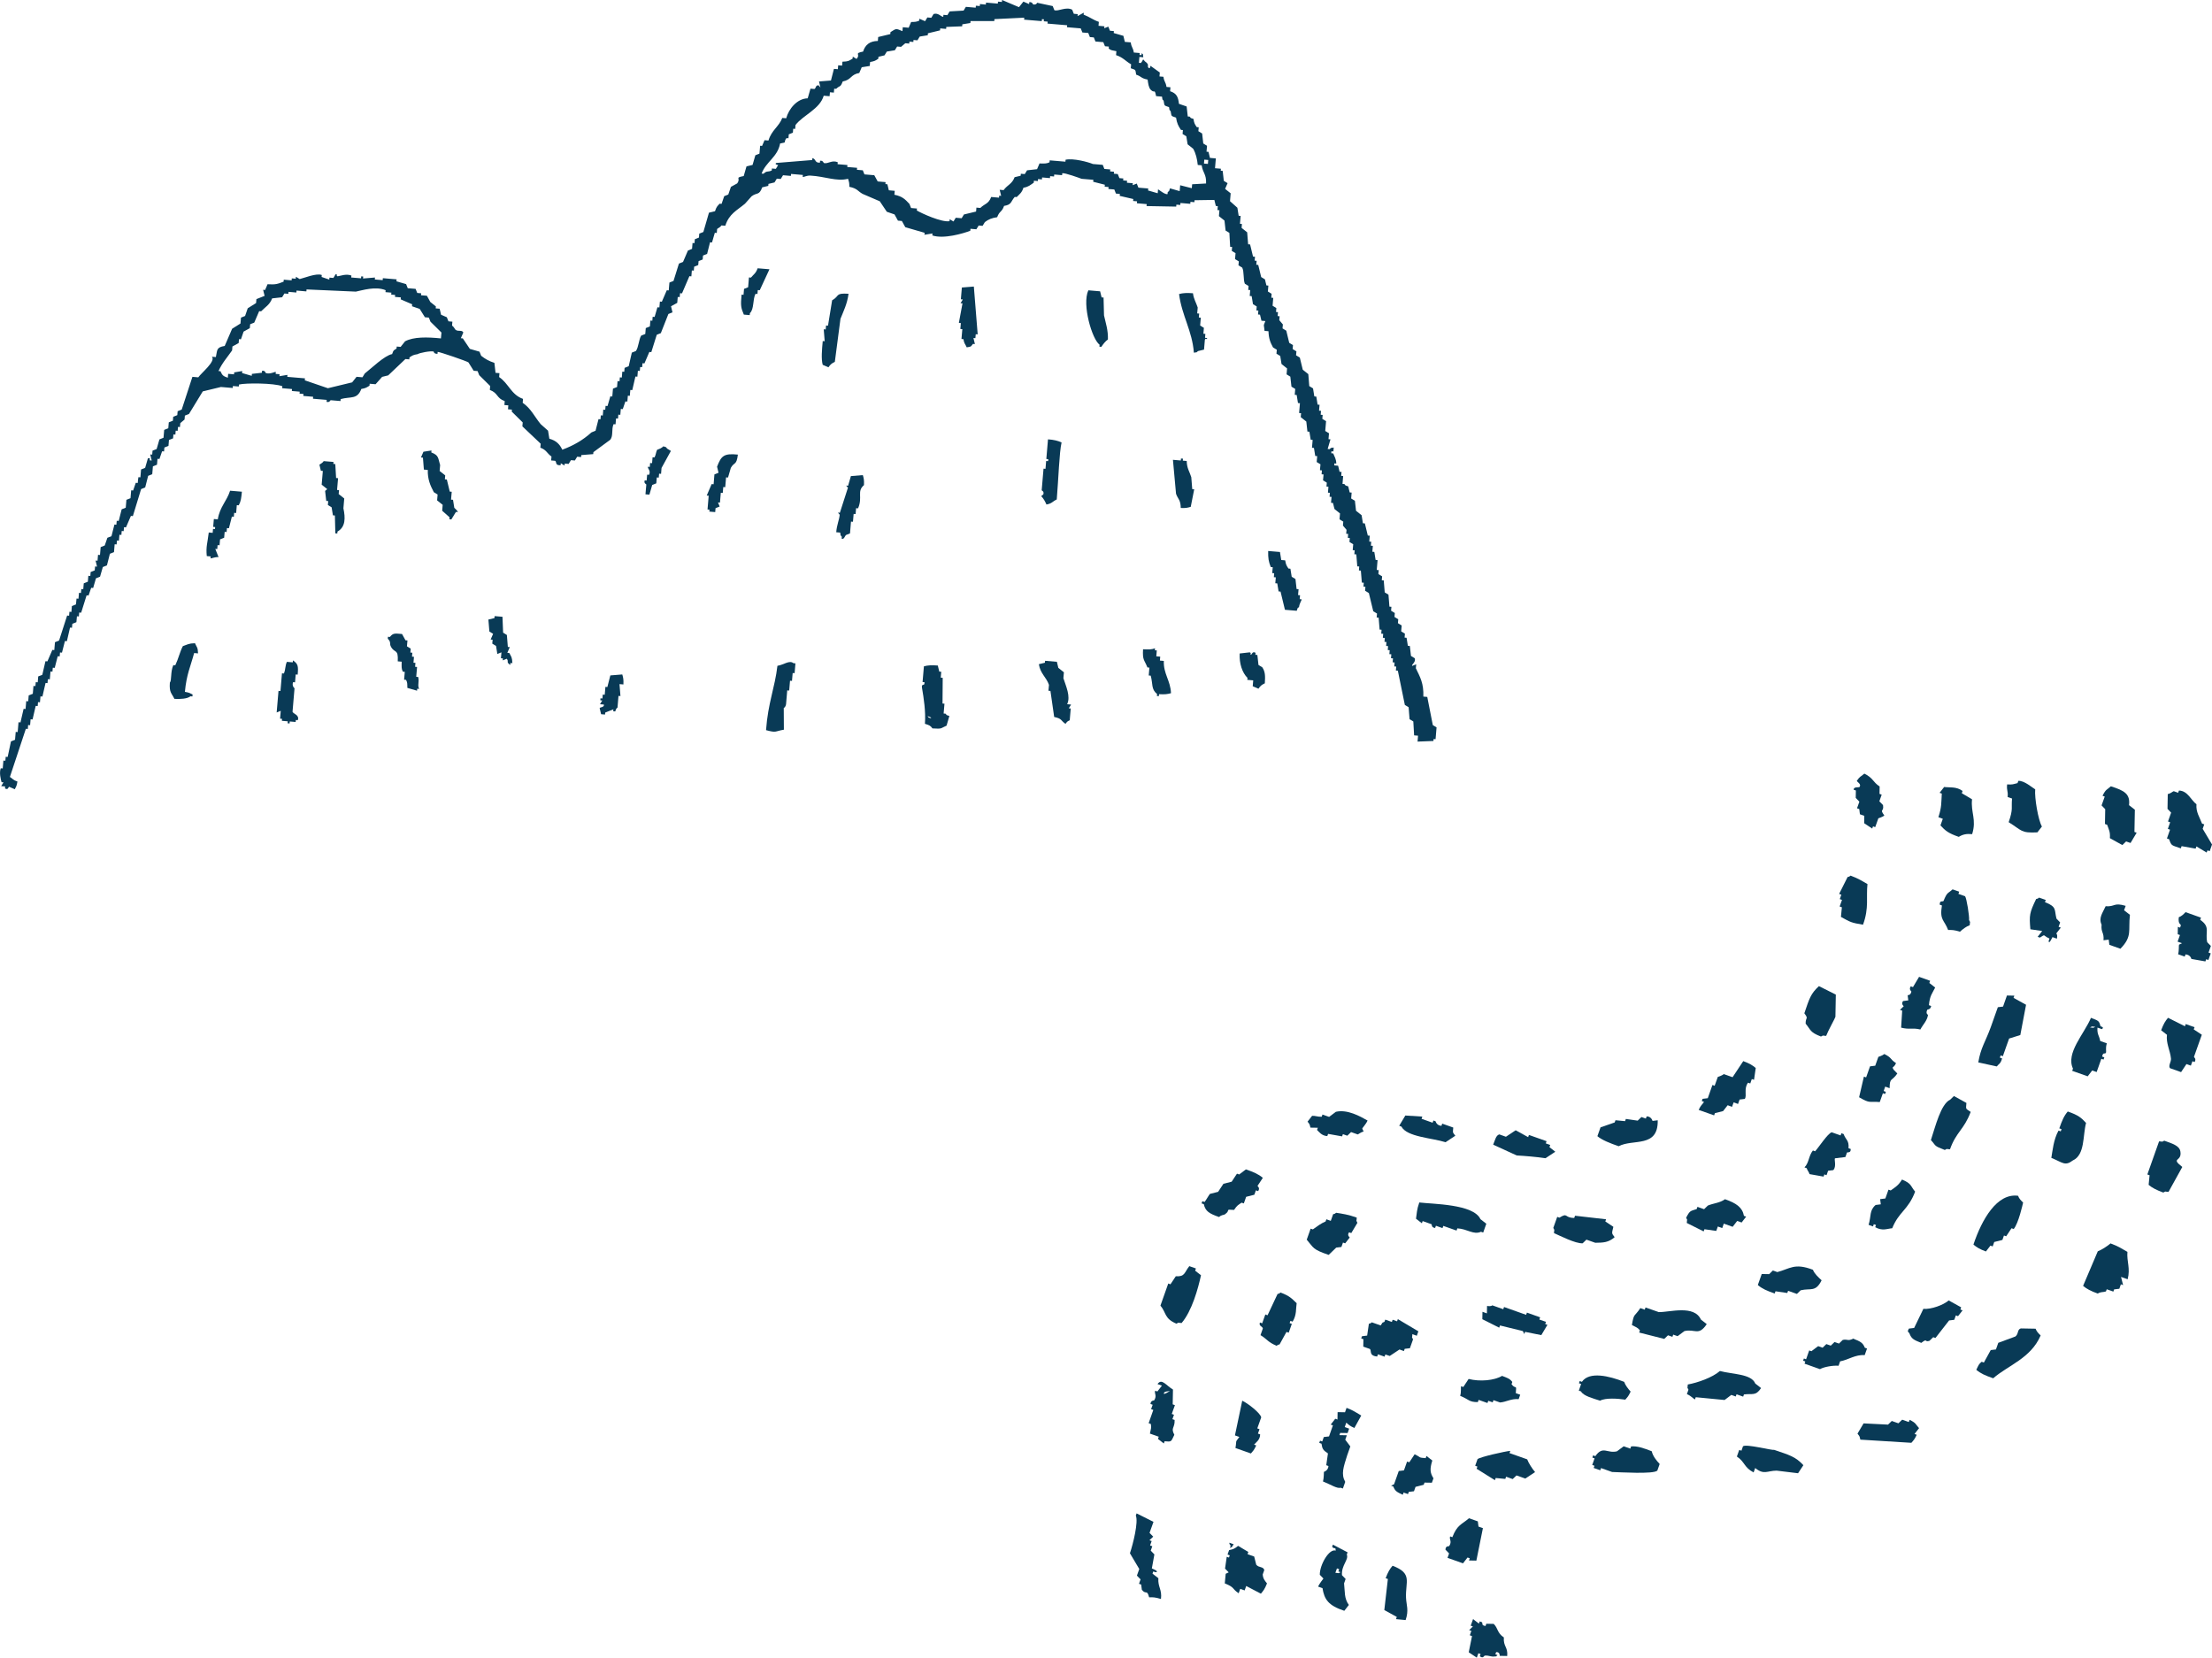 <?xml version="1.0" encoding="utf-8"?>
<!-- Generator: Adobe Illustrator 27.9.0, SVG Export Plug-In . SVG Version: 6.00 Build 0)  -->
<svg version="1.1" id="レイヤー_1" xmlns="http://www.w3.org/2000/svg" xmlns:xlink="http://www.w3.org/1999/xlink" x="0px"
	 y="0px" viewBox="0 0 138.268 103.626" style="enable-background:new 0 0 138.268 103.626;" xml:space="preserve">
<style type="text/css">
	.st0{fill-rule:evenodd;clip-rule:evenodd;fill:#093A56;}
</style>
<g>
	<g>
		<path class="st0" d="M0.219,48.906c-0.048,0.079-0.096,0.157-0.144,0.236c0.082,0.007,0.164,0.014,0.246,0.02
			c-0.003,0.041-0.007,0.082-0.01,0.123c0.203,0.118,0.2-0.072,0.256-0.102c0.119,0.051,0.239,0.102,0.358,0.154
			c0.089-0.182,0.116-0.192,0.165-0.481c-0.292-0.101-0.26-0.153-0.471-0.288c0.332-1.002,0.665-2.005,0.997-3.009
			c0.041,0.003,0.081,0.007,0.122,0.01c0.008-0.082,0.014-0.164,0.021-0.246c0.041,0.003,0.082,0.007,0.123,0.011
			c0.011-0.123,0.021-0.246,0.031-0.369c0.042,0.004,0.081,0.007,0.122,0.01c0.065-0.283,0.131-0.566,0.197-0.849
			c0.04,0.004,0.082,0.007,0.123,0.011c0.007-0.082,0.013-0.164,0.021-0.246c0.04,0.003,0.081,0.007,0.122,0.011
			c0.01-0.123,0.021-0.246,0.032-0.369c0.04,0.003,0.081,0.007,0.122,0.01c0.065-0.283,0.131-0.566,0.195-0.849
			c0.042,0.003,0.082,0.007,0.123,0.01c0.008-0.082,0.014-0.164,0.021-0.246c0.041,0.003,0.082,0.007,0.123,0.01
			c0.013-0.164,0.028-0.328,0.042-0.491c0.04,0.003,0.082,0.007,0.122,0.01c0.007-0.082,0.013-0.164,0.021-0.246
			c0.041,0.004,0.082,0.007,0.122,0.01c0.063-0.242,0.125-0.484,0.186-0.727c0.041,0.004,0.082,0.007,0.123,0.011
			c0.007-0.082,0.014-0.164,0.021-0.246c0.041,0.004,0.082,0.007,0.123,0.01c0.061-0.242,0.123-0.484,0.185-0.726
			c0.04,0.003,0.082,0.007,0.122,0.01c0.065-0.283,0.131-0.566,0.196-0.85c0.041,0.004,0.082,0.007,0.123,0.01
			c0.008-0.082,0.014-0.163,0.021-0.245c0.085-0.034,0.171-0.069,0.255-0.103c0.011-0.123,0.022-0.246,0.033-0.368
			c0.039,0.003,0.081,0.007,0.122,0.01c0.006-0.082,0.013-0.164,0.02-0.245c0.042,0.003,0.083,0.007,0.123,0.01
			c0.113-0.361,0.226-0.723,0.339-1.085c0.041,0.004,0.082,0.007,0.123,0.011c0.055-0.16,0.11-0.321,0.164-0.481
			c0.042,0.003,0.082,0.007,0.123,0.01c0.059-0.201,0.116-0.402,0.175-0.604c0.086-0.034,0.171-0.068,0.256-0.102
			c0.058-0.201,0.116-0.403,0.174-0.604c0.085-0.034,0.172-0.068,0.257-0.103c0.061-0.242,0.124-0.484,0.185-0.726
			c0.085-0.034,0.17-0.068,0.256-0.102c0.013-0.164,0.028-0.328,0.041-0.492c0.041,0.003,0.082,0.007,0.124,0.01
			c0.007-0.082,0.013-0.164,0.02-0.246c0.041,0.003,0.082,0.007,0.123,0.01c0.011-0.123,0.021-0.246,0.032-0.368
			c0.04,0.003,0.081,0.007,0.121,0.01c0.008-0.082,0.014-0.164,0.021-0.246c0.041,0.003,0.083,0.007,0.123,0.01
			c0.007-0.082,0.014-0.164,0.021-0.245c0.041,0.003,0.082,0.007,0.123,0.01c0.103-0.239,0.206-0.478,0.308-0.716
			c0.04,0.003,0.082,0.007,0.123,0.01c0.172-0.563,0.342-1.126,0.515-1.688c0.085-0.034,0.169-0.068,0.255-0.102
			c0.062-0.242,0.123-0.484,0.185-0.726c0.086-0.034,0.171-0.068,0.256-0.102c0.013-0.164,0.027-0.328,0.041-0.491
			c0.085-0.034,0.171-0.068,0.256-0.102c0.011-0.123,0.021-0.246,0.031-0.369c0.042,0.004,0.083,0.007,0.123,0.01
			c0.055-0.16,0.109-0.32,0.165-0.481c0.04,0.003,0.082,0.007,0.123,0.01c0.006-0.082,0.013-0.164,0.02-0.245
			c0.085-0.034,0.171-0.068,0.256-0.102c0.011-0.123,0.021-0.246,0.031-0.369c0.086-0.034,0.171-0.068,0.256-0.102
			c0.007-0.082,0.014-0.163,0.021-0.245c0.041,0.004,0.081,0.007,0.123,0.01c0.007-0.082,0.014-0.164,0.02-0.246
			c0.042,0.003,0.083,0.007,0.123,0.01c0.007-0.082,0.014-0.164,0.021-0.246c0.041,0.003,0.082,0.007,0.123,0.01
			c0.007-0.082,0.013-0.163,0.021-0.245l0.266-0.225c0.007-0.082,0.014-0.163,0.021-0.245c0.085-0.034,0.171-0.068,0.256-0.102
			c0.287-0.47,0.574-0.941,0.862-1.412c0.378-0.092,0.758-0.183,1.136-0.275c0.245,0.021,0.491,0.041,0.737,0.062
			c0.003-0.041,0.007-0.082,0.01-0.123c0.123,0.01,0.247,0.021,0.369,0.031c0.003-0.041,0.007-0.082,0.011-0.123
			c0.405-0.104,2.18-0.098,2.712,0.106c-0.003,0.041-0.007,0.082-0.011,0.123c0.206,0.017,0.41,0.034,0.615,0.052
			c-0.004,0.041-0.008,0.082-0.011,0.122c0.164,0.014,0.328,0.028,0.491,0.042c-0.003,0.041-0.007,0.082-0.01,0.123
			c0.082,0.007,0.164,0.014,0.246,0.021c-0.003,0.041-0.007,0.082-0.011,0.123c0.205,0.017,0.409,0.034,0.615,0.052
			c-0.003,0.041-0.007,0.082-0.01,0.123c0.286,0.024,0.574,0.048,0.859,0.072c-0.003,0.041-0.007,0.082-0.01,0.123
			c0.206,0.051,0.219-0.096,0.256-0.102c0.204,0.018,0.409,0.035,0.615,0.052c0.003-0.041,0.007-0.082,0.009-0.123
			c0.643-0.173,1.039,0.039,1.292-0.633c0.286-0.052,0.307-0.08,0.512-0.203c0.003-0.041,0.007-0.082,0.011-0.123
			c0.123,0.011,0.245,0.021,0.368,0.031c0.136-0.154,0.273-0.306,0.41-0.461c0.126-0.03,0.252-0.061,0.379-0.092
			c0.358-0.34,0.717-0.681,1.076-1.022c0.082,0.007,0.163,0.014,0.245,0.021c0.003-0.041,0.007-0.082,0.01-0.123
			c0.193-0.129,0.233-0.157,0.512-0.204c0.105-0.079,0.811-0.219,1.004-0.162c0,0-0.006,0.147,0.235,0.143
			c0.003-0.041,0.007-0.082,0.01-0.123c0.143,0.003,1.82,0.578,1.924,0.658c0.11,0.174,0.218,0.348,0.327,0.522
			c0.081,0.007,0.163,0.014,0.245,0.021c0.034,0.086,0.069,0.171,0.102,0.256c0.228,0.226,0.457,0.451,0.685,0.677
			c-0.007,0.082-0.014,0.164-0.021,0.246c0.533,0.199,0.399,0.508,0.93,0.697c-0.007,0.082-0.013,0.164-0.02,0.246
			c0.081,0.007,0.164,0.014,0.245,0.02c-0.007,0.082-0.014,0.164-0.02,0.246c0.081,0.007,0.163,0.014,0.245,0.021
			c-0.003,0.041-0.008,0.082-0.011,0.123c0.229,0.225,0.456,0.451,0.686,0.677c-0.008,0.082-0.014,0.164-0.021,0.246
			c0.381,0.362,0.763,0.724,1.145,1.086c-0.008,0.082-0.014,0.164-0.022,0.246c0.386,0.139,0.408,0.351,0.696,0.554
			c-0.007,0.082-0.014,0.163-0.021,0.245c0.083,0.007,0.164,0.014,0.246,0.021c0.122,0.069-0.03,0.298,0.347,0.277
			c0.003-0.041,0.007-0.082,0.01-0.123c0.079,0.049,0.157,0.096,0.235,0.144c0.003-0.041,0.007-0.082,0.011-0.123
			c0.081,0.007,0.163,0.014,0.245,0.02c0.049-0.078,0.096-0.157,0.144-0.235c0.082,0.007,0.163,0.014,0.245,0.021
			c0.048-0.078,0.095-0.157,0.143-0.236c0.083,0.007,0.164,0.014,0.247,0.021c0.003-0.041,0.007-0.082,0.01-0.123
			c0.249-0.02,0.498-0.04,0.747-0.06c0.004-0.041,0.008-0.082,0.011-0.123c0.352-0.259,0.704-0.518,1.056-0.777
			c0.201-0.262,0.058-0.638,0.205-0.973c0.042,0.004,0.083,0.007,0.123,0.01c0.011-0.123,0.022-0.245,0.032-0.368
			c0.041,0.003,0.082,0.007,0.122,0.01c0.007-0.082,0.014-0.164,0.021-0.246c0.041,0.003,0.082,0.007,0.123,0.011
			c0.01-0.123,0.02-0.246,0.031-0.369c0.041,0.004,0.082,0.007,0.123,0.011c0.055-0.16,0.11-0.321,0.164-0.481
			c0.041,0.003,0.082,0.007,0.123,0.01c0.01-0.123,0.02-0.246,0.031-0.368c0.041,0.003,0.082,0.007,0.123,0.01
			c0.011-0.123,0.021-0.245,0.031-0.368c0.041,0.003,0.082,0.007,0.123,0.01c0.065-0.283,0.131-0.566,0.196-0.85
			c0.041,0.003,0.081,0.007,0.123,0.01c0.01-0.123,0.021-0.246,0.031-0.369c0.04,0.004,0.081,0.007,0.122,0.011
			c0.007-0.082,0.014-0.164,0.021-0.246c0.041,0.003,0.082,0.007,0.123,0.01c0.007-0.082,0.013-0.164,0.02-0.246
			c0.042,0.003,0.083,0.007,0.124,0.01c0.103-0.239,0.204-0.477,0.307-0.716c0.042,0.003,0.082,0.007,0.123,0.011
			c0.113-0.362,0.226-0.723,0.34-1.085c0.085-0.034,0.17-0.068,0.255-0.102c0.157-0.399,0.316-0.798,0.473-1.197
			c0.085-0.034,0.171-0.068,0.256-0.102c-0.031-0.126-0.061-0.252-0.092-0.379c0.13-0.072,0.26-0.144,0.389-0.215
			c0.01-0.123,0.021-0.246,0.031-0.368c0.041,0.003,0.082,0.007,0.123,0.01c0.007-0.081,0.014-0.164,0.021-0.245
			c0.04,0.003,0.082,0.007,0.123,0.01c0.154-0.358,0.307-0.716,0.462-1.075c0.04,0.004,0.081,0.007,0.123,0.011
			c0.011-0.123,0.02-0.246,0.03-0.368c0.042,0.004,0.083,0.007,0.123,0.01c0.008-0.082,0.014-0.164,0.022-0.246
			c0.085-0.034,0.17-0.068,0.255-0.102c0.007-0.082,0.013-0.164,0.021-0.246c0.086-0.034,0.171-0.068,0.256-0.102
			c0.007-0.082,0.014-0.164,0.021-0.246c0.085-0.034,0.17-0.068,0.256-0.102c0.061-0.242,0.123-0.484,0.184-0.726
			c0.042,0.003,0.083,0.007,0.123,0.01c0.059-0.201,0.117-0.402,0.175-0.604c0.042,0.004,0.082,0.007,0.123,0.01
			c0.007-0.082,0.014-0.164,0.021-0.246c0.046-0.062,0.178-0.078,0.267-0.225c0.081,0.007,0.163,0.014,0.245,0.021
			c0.235-0.751,0.734-0.961,1.231-1.38c0.136-0.154,0.274-0.307,0.41-0.46c0.342-0.263,0.47-0.032,0.667-0.562
			c0.126-0.031,0.253-0.062,0.379-0.092c0.003-0.041,0.007-0.082,0.01-0.123c0.126-0.031,0.252-0.061,0.379-0.092
			c0.048-0.079,0.095-0.157,0.143-0.235c0.081,0.007,0.163,0.014,0.245,0.021c0.049-0.078,0.096-0.157,0.144-0.235
			c0.164,0.014,0.327,0.029,0.492,0.042c0.003-0.041,0.007-0.082,0.01-0.123c0.245,0.021,0.491,0.042,0.738,0.063
			c-0.004,0.041-0.007,0.082-0.011,0.123c0.117,0.013,0.224-0.097,0.502-0.081c0.891,0.05,1.622,0.382,2.334,0.198
			c0.056,0.194,0.08,0.208,0.081,0.502c0.511,0.104,0.517,0.27,0.829,0.442c0.358,0.154,0.716,0.308,1.073,0.462
			c0.147,0.219,0.293,0.437,0.44,0.656c0.161,0.055,0.321,0.109,0.481,0.165c0.071,0.13,0.143,0.26,0.214,0.389
			c0.082,0.007,0.164,0.014,0.245,0.021c0.072,0.13,0.143,0.259,0.215,0.389c0.402,0.116,0.805,0.233,1.207,0.35
			c-0.003,0.041-0.007,0.082-0.01,0.123c0.167-0.027,0.336-0.054,0.502-0.081c-0.004,0.041-0.008,0.082-0.011,0.123
			c0.705,0.24,1.943-0.124,2.375-0.293c0.004-0.041,0.008-0.082,0.011-0.123c0.122,0.01,0.245,0.021,0.368,0.031
			c0.049-0.078,0.095-0.157,0.144-0.235c0.081,0.007,0.163,0.014,0.245,0.021c0.048-0.079,0.095-0.157,0.143-0.235
			c0.228-0.173,0.43-0.256,0.769-0.306c0.151-0.412,0.288-0.294,0.431-0.706c0.486-0.079,0.396-0.25,0.667-0.562
			c0.041,0.003,0.081,0.007,0.122,0.01c0.191-0.195,0.319-0.27,0.421-0.583c0.329-0.06,0.411-0.16,0.645-0.316
			c0.004-0.041,0.007-0.082,0.011-0.123c0.081,0.007,0.164,0.014,0.245,0.021c0.004-0.041,0.008-0.082,0.01-0.123
			c0.083,0.007,0.164,0.013,0.246,0.02c0.003-0.041,0.007-0.082,0.01-0.123c0.164,0.014,0.328,0.028,0.492,0.042
			c0.003-0.041,0.007-0.082,0.01-0.123c0.081,0.007,0.164,0.014,0.245,0.021c0.003-0.041,0.007-0.082,0.011-0.123
			c0.163,0.013,0.327,0.028,0.491,0.041c0.003-0.041,0.008-0.082,0.011-0.123c0.177-0.028,1.078,0.299,1.208,0.35
			c0.245,0.021,0.491,0.042,0.736,0.062c-0.003,0.041-0.008,0.082-0.01,0.123c0.243,0.062,0.485,0.123,0.727,0.185
			c-0.003,0.041-0.007,0.082-0.01,0.123c0.081,0.008,0.163,0.015,0.244,0.021c-0.003,0.041-0.007,0.082-0.01,0.123
			c0.124,0.01,0.246,0.021,0.369,0.031c0.034,0.086,0.068,0.171,0.101,0.256c0.082,0.007,0.164,0.014,0.246,0.021
			c-0.003,0.041-0.007,0.082-0.01,0.123c0.283,0.065,0.566,0.13,0.849,0.196c-0.003,0.041-0.008,0.082-0.011,0.123
			c0.083,0.007,0.164,0.014,0.246,0.02c-0.003,0.041-0.007,0.082-0.01,0.123c0.204,0.017,0.409,0.035,0.614,0.052
			c-0.003,0.041-0.007,0.082-0.01,0.123c0.617,0.011,1.235,0.023,1.853,0.033c0.003-0.041,0.007-0.082,0.01-0.123
			c0.082,0.007,0.164,0.014,0.246,0.02c0.003-0.041,0.007-0.082,0.01-0.123c0.204,0.018,0.409,0.035,0.615,0.052
			c0.003-0.041,0.007-0.082,0.01-0.123c0.082,0.007,0.164,0.014,0.246,0.021c0.003-0.041,0.007-0.082,0.01-0.123
			c0.413-0.006,0.826-0.013,1.238-0.019c0.03,0.126,0.061,0.253,0.092,0.379c0.041,0.003,0.082,0.007,0.122,0.01
			c-0.006,0.082-0.013,0.164-0.02,0.246c0.041,0.003,0.082,0.007,0.123,0.01c-0.011,0.124-0.021,0.246-0.032,0.369
			c0.116,0.093,0.232,0.185,0.348,0.277c0.023,0.208,0.047,0.417,0.07,0.625c0.08,0.047,0.157,0.095,0.236,0.144
			c0.016,0.29,0.033,0.58,0.049,0.87c0.041,0.004,0.082,0.007,0.122,0.011c-0.006,0.082-0.013,0.164-0.02,0.246
			c0.079,0.048,0.157,0.095,0.235,0.143c-0.011,0.123-0.021,0.246-0.032,0.368c0.079,0.048,0.157,0.096,0.236,0.144
			c-0.007,0.082-0.014,0.164-0.022,0.246c0.079,0.048,0.157,0.096,0.235,0.144c0.127,0.25,0.057,0.753,0.163,1.004
			c0.079,0.048,0.157,0.096,0.234,0.144c-0.007,0.082-0.013,0.164-0.021,0.246c0.042,0.003,0.083,0.007,0.124,0.01
			c-0.011,0.123-0.021,0.246-0.032,0.368c0.041,0.004,0.083,0.007,0.122,0.01c0.028,0.167,0.054,0.335,0.082,0.502
			c0.079,0.048,0.157,0.096,0.235,0.144c-0.008,0.082-0.014,0.164-0.022,0.246c0.042,0.003,0.083,0.007,0.124,0.01
			c-0.008,0.082-0.014,0.164-0.021,0.246c0.041,0.003,0.082,0.007,0.123,0.01c0.03,0.126,0.06,0.252,0.091,0.379
			c0.081,0.007,0.164,0.014,0.245,0.021c-0.153,0.376-0.082,0.178-0.052,0.614c0.082,0.007,0.164,0.014,0.246,0.021
			c0.016,0.444,0.107,0.69,0.285,1.014c0.079,0.048,0.157,0.096,0.236,0.144c-0.008,0.082-0.014,0.164-0.022,0.246
			c0.08,0.048,0.157,0.095,0.236,0.144c0.027,0.167,0.054,0.334,0.081,0.502c0.116,0.093,0.232,0.185,0.347,0.277
			c-0.011,0.124-0.021,0.246-0.031,0.369c0.078,0.048,0.157,0.096,0.234,0.144c0.024,0.208,0.048,0.417,0.071,0.625
			c0.079,0.048,0.157,0.096,0.236,0.144c-0.011,0.122-0.021,0.245-0.032,0.368c0.041,0.004,0.081,0.007,0.122,0.01
			c0.028,0.167,0.054,0.335,0.081,0.502c0.042,0.003,0.082,0.007,0.123,0.01c-0.017,0.205-0.034,0.409-0.052,0.615
			c0.041,0.003,0.082,0.007,0.123,0.01c-0.007,0.082-0.014,0.164-0.021,0.246c0.116,0.092,0.232,0.184,0.348,0.277
			c0.023,0.208,0.047,0.416,0.07,0.625c0.041,0.003,0.082,0.007,0.123,0.01c0.027,0.167,0.054,0.335,0.081,0.502
			c0.04,0.004,0.081,0.007,0.123,0.011c-0.014,0.164-0.028,0.327-0.042,0.491c0.04,0.004,0.081,0.007,0.123,0.01
			c0.027,0.167,0.054,0.334,0.08,0.502c0.041,0.003,0.082,0.007,0.123,0.01c-0.01,0.123-0.021,0.246-0.032,0.369
			c0.08,0.048,0.157,0.095,0.237,0.143c-0.011,0.123-0.022,0.246-0.033,0.369c0.042,0.003,0.083,0.007,0.123,0.01
			c-0.007,0.082-0.013,0.164-0.02,0.245c0.04,0.003,0.081,0.007,0.122,0.01c-0.011,0.123-0.021,0.246-0.032,0.369
			c0.079,0.048,0.157,0.095,0.236,0.144c-0.008,0.082-0.013,0.164-0.021,0.245c0.041,0.004,0.082,0.007,0.123,0.011
			c-0.011,0.123-0.021,0.246-0.031,0.369c0.04,0.003,0.081,0.007,0.122,0.01c-0.007,0.082-0.014,0.164-0.021,0.246
			c0.041,0.003,0.082,0.007,0.123,0.01c-0.01,0.123-0.021,0.245-0.031,0.368c0.04,0.003,0.082,0.007,0.122,0.01
			c0.031,0.126,0.061,0.252,0.092,0.378c0.116,0.093,0.232,0.185,0.347,0.277c-0.011,0.123-0.021,0.245-0.031,0.369
			c0.079,0.048,0.157,0.095,0.235,0.143c-0.007,0.082-0.014,0.164-0.021,0.246l0.225,0.267c-0.008,0.082-0.014,0.164-0.022,0.246
			c0.041,0.003,0.083,0.007,0.123,0.01c-0.007,0.082-0.013,0.164-0.02,0.245c0.041,0.004,0.081,0.007,0.122,0.01
			c-0.007,0.082-0.013,0.164-0.021,0.246c0.079,0.047,0.157,0.096,0.235,0.144c-0.01,0.123-0.021,0.246-0.031,0.369
			c0.041,0.003,0.082,0.007,0.123,0.01c-0.007,0.082-0.014,0.163-0.021,0.245c0.041,0.003,0.082,0.007,0.123,0.01
			c0.02,0.249,0.04,0.498,0.06,0.748c0.041,0.003,0.082,0.007,0.122,0.01c-0.007,0.082-0.013,0.164-0.02,0.246
			c0.041,0.003,0.081,0.007,0.122,0.01c0.021,0.25,0.04,0.498,0.061,0.748c0.04,0.003,0.081,0.007,0.122,0.01
			c-0.007,0.082-0.013,0.164-0.021,0.245c0.042,0.003,0.082,0.007,0.123,0.01c-0.007,0.082-0.013,0.163-0.021,0.246
			c0.079,0.048,0.157,0.096,0.236,0.144c0.09,0.379,0.183,0.758,0.275,1.137c0.079,0.048,0.157,0.095,0.235,0.144
			c-0.008,0.082-0.014,0.164-0.022,0.246c0.041,0.003,0.083,0.007,0.123,0.01c0.021,0.249,0.041,0.498,0.061,0.747
			c0.041,0.004,0.081,0.007,0.122,0.01c-0.007,0.082-0.013,0.163-0.02,0.245c0.04,0.004,0.081,0.007,0.122,0.01
			c-0.008,0.082-0.014,0.164-0.021,0.246c0.041,0.003,0.082,0.007,0.123,0.01c-0.007,0.082-0.013,0.164-0.021,0.245
			c0.041,0.004,0.082,0.007,0.123,0.011c-0.008,0.082-0.014,0.163-0.02,0.245c0.04,0.004,0.081,0.007,0.122,0.011
			c-0.007,0.082-0.014,0.163-0.021,0.245c0.041,0.003,0.082,0.007,0.122,0.01c-0.007,0.082-0.013,0.164-0.021,0.246
			c0.042,0.003,0.082,0.007,0.123,0.01c-0.007,0.082-0.014,0.164-0.02,0.246c0.04,0.003,0.082,0.007,0.123,0.01
			c-0.008,0.082-0.014,0.164-0.022,0.246c0.042,0.004,0.082,0.007,0.123,0.01c-0.007,0.082-0.014,0.164-0.02,0.246
			c0.04,0.004,0.081,0.007,0.122,0.01c-0.008,0.082-0.014,0.164-0.022,0.246c0.042,0.003,0.083,0.007,0.123,0.01
			c0.147,0.714,0.292,1.427,0.438,2.141c0.079,0.048,0.157,0.096,0.236,0.144c0.019,0.249,0.039,0.498,0.059,0.747
			c0.078,0.048,0.157,0.095,0.235,0.143c0.017,0.291,0.034,0.581,0.05,0.87c0.082,0.007,0.164,0.014,0.245,0.021
			c-0.01,0.123-0.02,0.246-0.031,0.368c0.332-0.013,0.662-0.026,0.993-0.039c0.004-0.041,0.008-0.082,0.01-0.122
			c0.041,0.003,0.083,0.006,0.124,0.01c0.02-0.246,0.041-0.492,0.062-0.737c-0.078-0.048-0.157-0.096-0.235-0.144
			c-0.115-0.587-0.23-1.175-0.346-1.761c-0.081-0.007-0.163-0.014-0.245-0.021c0.029-0.833-0.203-1.219-0.469-1.772
			c0.008-0.082,0.014-0.163,0.022-0.246c-0.086,0.034-0.172,0.068-0.256,0.102c-0.044-0.098,0.25-0.228,0.164-0.481
			c-0.079-0.048-0.157-0.095-0.235-0.144c-0.024-0.208-0.048-0.416-0.071-0.624c-0.041-0.004-0.082-0.007-0.123-0.01
			c-0.027-0.167-0.054-0.335-0.081-0.502c-0.04-0.003-0.081-0.007-0.123-0.01c0.008-0.082,0.014-0.164,0.021-0.246
			c-0.078-0.048-0.157-0.096-0.235-0.144c0.011-0.123,0.021-0.246,0.032-0.368c-0.079-0.048-0.157-0.096-0.235-0.144
			c0.007-0.082,0.014-0.164,0.021-0.246c-0.079-0.047-0.157-0.095-0.236-0.143c0.008-0.082,0.014-0.164,0.021-0.246
			c-0.078-0.048-0.157-0.096-0.234-0.144c0.007-0.082,0.013-0.163,0.021-0.245c-0.042-0.003-0.082-0.007-0.124-0.01
			c-0.019-0.249-0.04-0.499-0.06-0.747c-0.079-0.048-0.157-0.096-0.234-0.144c-0.021-0.249-0.041-0.498-0.061-0.747
			c-0.04-0.003-0.081-0.007-0.123-0.01c0.007-0.082,0.014-0.164,0.021-0.245c-0.078-0.048-0.157-0.096-0.234-0.144
			c0.007-0.082,0.014-0.164,0.021-0.246c-0.042-0.003-0.083-0.007-0.123-0.01c0.017-0.204,0.034-0.409,0.052-0.614
			c-0.041-0.004-0.082-0.007-0.123-0.011c-0.028-0.167-0.054-0.334-0.081-0.502c-0.042-0.003-0.082-0.007-0.123-0.01
			c0.011-0.123,0.021-0.245,0.031-0.369c-0.04-0.003-0.081-0.007-0.122-0.01c0.007-0.082,0.013-0.164,0.021-0.246
			c-0.041-0.003-0.082-0.007-0.123-0.011c0.011-0.123,0.021-0.246,0.031-0.368c-0.041-0.004-0.081-0.007-0.122-0.01
			c-0.061-0.253-0.122-0.506-0.183-0.758c-0.042-0.003-0.082-0.007-0.123-0.01c-0.027-0.167-0.054-0.335-0.081-0.502
			c-0.116-0.092-0.232-0.184-0.348-0.277c-0.023-0.208-0.048-0.416-0.071-0.625c-0.078-0.048-0.157-0.095-0.234-0.144
			c0.01-0.123,0.02-0.245,0.03-0.368c-0.04-0.003-0.081-0.007-0.122-0.01c-0.031-0.126-0.061-0.253-0.092-0.379
			c-0.239-0.095-0.106,0.008-0.235-0.144c-0.041-0.004-0.081-0.007-0.122-0.011c0.013-0.164,0.028-0.327,0.041-0.491
			c-0.04-0.003-0.082-0.007-0.123-0.01c0.007-0.082,0.014-0.164,0.021-0.246c-0.041-0.003-0.081-0.007-0.122-0.01
			c-0.031-0.126-0.061-0.253-0.091-0.379c-0.083-0.007-0.164-0.014-0.246-0.021c0.003-0.041,0.007-0.082,0.01-0.123
			c0.042,0.003,0.082,0.007,0.122,0.01c-0.008-0.292-0.103-0.412-0.193-0.635c-0.04-0.003-0.082-0.007-0.122-0.01
			c0.004-0.041,0.007-0.082,0.011-0.123c0.04,0.003,0.081,0.007,0.122,0.01c0.007-0.082,0.013-0.164,0.021-0.246
			c-0.251,0.053-0.104-0.026-0.256,0.102c-0.041-0.004-0.081-0.007-0.123-0.01c0.059-0.202,0.116-0.403,0.176-0.604
			c-0.042-0.004-0.083-0.008-0.124-0.01c0.01-0.123,0.022-0.246,0.032-0.368c-0.079-0.048-0.157-0.096-0.235-0.144
			c0.018-0.205,0.034-0.409,0.052-0.614c-0.079-0.048-0.157-0.096-0.235-0.144c0.007-0.082,0.013-0.164,0.021-0.246
			c-0.041-0.003-0.082-0.007-0.123-0.01c0.008-0.082,0.014-0.164,0.02-0.245c-0.04-0.004-0.081-0.007-0.122-0.01
			c0.01-0.123,0.021-0.246,0.031-0.369c-0.04-0.003-0.081-0.007-0.122-0.01c-0.028-0.167-0.054-0.335-0.081-0.502
			c-0.041-0.003-0.082-0.007-0.123-0.01c-0.028-0.167-0.054-0.334-0.081-0.502c-0.078-0.048-0.157-0.096-0.235-0.144
			c-0.021-0.248-0.04-0.497-0.06-0.747c-0.116-0.092-0.232-0.184-0.347-0.277c-0.061-0.252-0.122-0.505-0.184-0.758
			c-0.078-0.047-0.156-0.095-0.235-0.143c0.007-0.082,0.014-0.165,0.022-0.246c-0.079-0.048-0.157-0.095-0.236-0.144
			c0.007-0.082,0.014-0.164,0.021-0.246c-0.078-0.048-0.157-0.096-0.234-0.144c-0.061-0.252-0.122-0.505-0.184-0.758
			c-0.079-0.048-0.157-0.096-0.235-0.144c0.008-0.082,0.014-0.164,0.022-0.246l-0.225-0.267c0.007-0.082,0.014-0.164,0.021-0.245
			c-0.041-0.004-0.082-0.007-0.123-0.011c0.007-0.082,0.014-0.164,0.021-0.246c-0.041-0.003-0.082-0.007-0.122-0.01
			c0.007-0.082,0.013-0.164,0.02-0.246c-0.078-0.048-0.157-0.096-0.235-0.144c0.013-0.164,0.028-0.328,0.041-0.492
			c-0.04-0.003-0.081-0.007-0.122-0.01c0.007-0.082,0.013-0.164,0.02-0.245c-0.077-0.048-0.156-0.096-0.234-0.144
			c0.01-0.123,0.021-0.246,0.031-0.369c-0.041-0.003-0.082-0.007-0.122-0.01c-0.031-0.126-0.061-0.253-0.092-0.379
			c-0.078-0.048-0.157-0.096-0.235-0.144c-0.061-0.252-0.122-0.505-0.184-0.758c-0.04-0.004-0.08-0.007-0.122-0.011
			c0.007-0.082,0.014-0.164,0.022-0.246c-0.042-0.003-0.082-0.007-0.123-0.01c0.007-0.082,0.013-0.164,0.02-0.246
			c-0.041-0.003-0.081-0.007-0.123-0.01c-0.061-0.252-0.121-0.505-0.183-0.757c-0.041-0.004-0.081-0.007-0.123-0.011
			c-0.02-0.249-0.04-0.498-0.06-0.748c-0.116-0.092-0.231-0.184-0.348-0.277c0.007-0.082,0.013-0.164,0.02-0.245
			c-0.04-0.004-0.08-0.007-0.122-0.011c0.013-0.163,0.028-0.327,0.042-0.491c-0.041-0.003-0.082-0.007-0.123-0.01
			c-0.027-0.167-0.054-0.335-0.081-0.502c-0.153-0.136-0.307-0.273-0.461-0.41c0.014-0.164,0.028-0.328,0.042-0.492
			c-0.116-0.092-0.231-0.185-0.348-0.277c0.052-0.119,0.103-0.239,0.155-0.358c-0.079-0.048-0.157-0.096-0.236-0.144
			c-0.023-0.208-0.046-0.416-0.07-0.624c-0.041-0.004-0.082-0.007-0.123-0.011c0.004-0.041,0.008-0.082,0.011-0.123
			c-0.123-0.01-0.245-0.021-0.368-0.031c0.018-0.205,0.034-0.409,0.052-0.614c-0.123-0.01-0.246-0.02-0.369-0.031
			c-0.03-0.126-0.061-0.252-0.09-0.379c-0.041-0.004-0.082-0.007-0.124-0.01c0.011-0.123,0.021-0.246,0.032-0.369
			c-0.079-0.048-0.157-0.095-0.235-0.144c-0.024-0.208-0.048-0.417-0.07-0.624c-0.079-0.049-0.157-0.096-0.236-0.144
			c0.007-0.082,0.014-0.163,0.021-0.245c-0.041-0.003-0.082-0.007-0.123-0.01c-0.126-0.194-0.16-0.231-0.204-0.512
			c-0.239-0.095-0.107,0.008-0.234-0.144c-0.041-0.004-0.083-0.007-0.123-0.01c-0.023-0.208-0.047-0.416-0.071-0.625
			c-0.16-0.055-0.321-0.11-0.48-0.165c-0.049-0.431-0.143-0.654-0.553-0.789c0.007-0.082,0.014-0.164,0.021-0.246
			c-0.082-0.007-0.164-0.014-0.245-0.02c-0.057-0.342-0.143-0.292-0.194-0.636c-0.081-0.007-0.164-0.013-0.246-0.02
			c0.008-0.082,0.014-0.164,0.021-0.245c-0.193-0.14-0.389-0.281-0.583-0.421c-0.008,0.002-0.017,0.242-0.133,0.112
			c-0.094-0.104,0.104-0.167-0.214-0.389c-0.175-0.214-0.068-0.1-0.256,0.102c-0.041-0.004-0.082-0.007-0.122-0.011
			c0.01-0.123,0.02-0.246,0.031-0.368c0.082,0.007,0.163,0.014,0.245,0.021c-0.057-0.253,0.055-0.106-0.101-0.256
			c-0.004,0.041-0.007,0.082-0.011,0.123c-0.041-0.003-0.081-0.007-0.123-0.01c0.004-0.04,0.007-0.081,0.011-0.122
			c-0.124-0.01-0.246-0.021-0.368-0.031c-0.057-0.342-0.144-0.292-0.193-0.635c-0.124-0.01-0.247-0.021-0.369-0.031
			c-0.03-0.126-0.061-0.252-0.091-0.378c-0.202-0.059-0.404-0.117-0.605-0.175c0.003-0.041,0.007-0.082,0.011-0.122
			c-0.082-0.007-0.164-0.014-0.246-0.021c-0.033-0.086-0.068-0.171-0.102-0.257c-0.085,0.034-0.171,0.068-0.256,0.102
			c0.003-0.041,0.008-0.082,0.011-0.122c-0.122-0.011-0.245-0.021-0.368-0.032c0.007-0.081,0.013-0.164,0.021-0.246
			c-0.366-0.126-0.556-0.297-0.951-0.452c0.002-0.041,0.007-0.082,0.009-0.123c-0.129,0.071-0.259,0.143-0.389,0.214
			c0.004-0.041,0.008-0.082,0.011-0.123c-0.082-0.007-0.163-0.013-0.245-0.021c-0.034-0.085-0.069-0.17-0.102-0.256
			c-0.392-0.208-0.87,0.126-1.115,0.029c-0.034-0.085-0.069-0.17-0.102-0.256c-0.325-0.068-0.649-0.137-0.973-0.206
			c0,0-0.041,0.147-0.256,0.102c0,0-0.04-0.159-0.235-0.143c-0.003,0.041-0.007,0.082-0.01,0.123
			c-0.12-0.051-0.239-0.103-0.358-0.154c-0.092,0.116-0.185,0.232-0.277,0.347C63.354,0.308,62.995,0.154,62.638,0
			c-0.004,0.041-0.007,0.082-0.01,0.122c-0.082-0.006-0.163-0.013-0.245-0.02c-0.004,0.041-0.007,0.082-0.012,0.123
			c-0.245-0.02-0.491-0.041-0.736-0.062c-0.004,0.041-0.008,0.081-0.011,0.123c-0.123-0.011-0.244-0.021-0.368-0.032
			c-0.003,0.041-0.007,0.082-0.01,0.124c-0.082-0.007-0.164-0.014-0.246-0.021c-0.003,0.041-0.007,0.082-0.01,0.123
			c-0.205-0.017-0.409-0.034-0.615-0.052c-0.048,0.078-0.095,0.157-0.143,0.235c-0.291,0.017-0.58,0.034-0.871,0.05
			c-0.048,0.079-0.095,0.157-0.143,0.235c-0.083-0.007-0.164-0.014-0.246-0.021c-0.003,0.041-0.008,0.082-0.01,0.124
			c-0.131,0.008-0.315-0.273-0.605-0.175c-0.048,0.078-0.095,0.157-0.143,0.235c-0.081-0.007-0.164-0.014-0.246-0.021
			c-0.048,0.078-0.095,0.157-0.143,0.235c-0.119-0.051-0.239-0.103-0.358-0.154c-0.004,0.041-0.008,0.082-0.011,0.123
			c-0.192,0.071-0.211,0.075-0.502,0.081c-0.052,0.119-0.103,0.239-0.154,0.358c-0.123-0.01-0.246-0.02-0.369-0.031
			c-0.007,0.082-0.013,0.164-0.02,0.245c-0.427-0.177-0.37-0.175-0.748,0.061c-0.004,0.041-0.007,0.082-0.011,0.123
			c-0.252,0.061-0.505,0.122-0.758,0.183c-0.007,0.082-0.013,0.164-0.02,0.246c-0.502,0.008-0.788,0.236-0.923,0.664
			c-0.604,0.125-0.124,0.142-0.41,0.46c-0.079-0.048-0.157-0.096-0.235-0.144c-0.003,0.041-0.007,0.082-0.011,0.123
			c-0.236,0.146-0.255,0.18-0.635,0.194c-0.007,0.082-0.013,0.164-0.021,0.245c-0.081-0.007-0.163-0.013-0.245-0.021
			c-0.007,0.082-0.014,0.164-0.021,0.246c-0.081-0.007-0.163-0.014-0.245-0.021c-0.062,0.242-0.124,0.484-0.186,0.727
			c-0.249,0.02-0.498,0.04-0.747,0.06c0.03,0.126,0.061,0.253,0.091,0.379l-0.112-0.133c-0.195-0.041-0.168,0.192-0.266,0.224
			c-0.082-0.007-0.164-0.014-0.245-0.021c-0.059,0.202-0.117,0.403-0.175,0.605c-0.661,0.013-1.184,0.659-1.344,1.247
			c-0.082-0.007-0.164-0.014-0.245-0.021c-0.202,0.541-0.676,0.768-0.862,1.412c-0.083-0.007-0.164-0.014-0.246-0.021
			c-0.051,0.119-0.102,0.239-0.154,0.358c-0.041-0.004-0.082-0.008-0.122-0.01C47.5,9.276,47.486,9.44,47.472,9.604
			c-0.085,0.033-0.171,0.068-0.256,0.102c-0.058,0.201-0.116,0.402-0.175,0.604c-0.126,0.03-0.252,0.06-0.379,0.091
			c-0.058,0.202-0.116,0.403-0.174,0.604c-0.605,0.121-0.147,0.103-0.41,0.461c-0.13,0.071-0.26,0.143-0.389,0.214
			c-0.055,0.16-0.11,0.32-0.165,0.481c-0.085,0.034-0.17,0.068-0.255,0.102c-0.055,0.16-0.11,0.321-0.165,0.481
			c-0.041-0.004-0.082-0.007-0.123-0.011c-0.156,0.172-0.198,0.198-0.287,0.471c-0.126,0.03-0.252,0.061-0.378,0.091
			c-0.116,0.403-0.233,0.805-0.35,1.208c-0.085,0.034-0.171,0.068-0.256,0.102c-0.006,0.082-0.013,0.164-0.02,0.246
			c-0.085,0.034-0.171,0.068-0.256,0.103c-0.007,0.082-0.014,0.163-0.022,0.245c-0.04-0.003-0.081-0.007-0.122-0.01
			c-0.01,0.122-0.021,0.245-0.031,0.368c-0.085,0.034-0.171,0.068-0.256,0.102c-0.103,0.239-0.206,0.478-0.308,0.716
			c-0.085,0.034-0.171,0.068-0.256,0.102c-0.113,0.362-0.226,0.724-0.339,1.085c-0.086,0.034-0.171,0.068-0.256,0.102
			c-0.014,0.164-0.028,0.328-0.042,0.491c-0.04-0.003-0.082-0.007-0.122-0.01c-0.103,0.239-0.206,0.478-0.309,0.716
			c-0.04-0.003-0.081-0.007-0.122-0.01c-0.01,0.123-0.021,0.246-0.032,0.368c-0.04-0.003-0.081-0.007-0.123-0.01
			c-0.057,0.201-0.116,0.402-0.175,0.604c-0.04-0.003-0.081-0.007-0.122-0.01c-0.007,0.082-0.013,0.164-0.021,0.246
			c-0.041-0.004-0.082-0.007-0.122-0.011c-0.01,0.123-0.021,0.246-0.031,0.369c-0.086,0.034-0.172,0.067-0.257,0.102
			c-0.009,0.123-0.021,0.246-0.031,0.369c-0.085,0.034-0.171,0.068-0.256,0.102c-0.149,0.237-0.161,0.727-0.329,0.962
			c-0.085,0.034-0.17,0.068-0.256,0.102c-0.064,0.283-0.13,0.567-0.195,0.85c-0.085,0.034-0.171,0.068-0.256,0.102
			c-0.007,0.082-0.014,0.164-0.021,0.246c-0.041-0.003-0.082-0.007-0.123-0.01c-0.01,0.123-0.02,0.246-0.031,0.368
			c-0.041-0.003-0.081-0.007-0.122-0.011c-0.008,0.082-0.014,0.164-0.021,0.246c-0.041-0.003-0.082-0.007-0.123-0.01
			c-0.011,0.123-0.021,0.246-0.031,0.368c-0.085,0.034-0.171,0.068-0.256,0.102c-0.014,0.164-0.028,0.327-0.042,0.492
			c-0.041-0.004-0.081-0.007-0.122-0.01c-0.059,0.201-0.117,0.402-0.175,0.604c-0.041-0.003-0.082-0.007-0.123-0.01
			c-0.008,0.082-0.014,0.164-0.021,0.246c-0.041-0.003-0.082-0.007-0.123-0.01c-0.01,0.123-0.02,0.246-0.031,0.368
			c-0.041-0.003-0.081-0.007-0.122-0.01c-0.008,0.082-0.014,0.164-0.022,0.246c-0.04-0.003-0.081-0.007-0.122-0.01
			c-0.062,0.242-0.124,0.484-0.186,0.726c-0.085,0.034-0.171,0.068-0.255,0.103c-0.531,0.479-1.109,0.816-1.824,1.082
			c-0.159-0.342-0.379-0.568-0.808-0.687c-0.028-0.167-0.054-0.334-0.082-0.502c-0.153-0.136-0.306-0.273-0.46-0.409
			c-0.379-0.458-0.61-0.985-1.125-1.333c0.007-0.082,0.013-0.164,0.021-0.245c-0.744-0.262-0.898-0.967-1.493-1.364
			c0.008-0.082,0.013-0.163,0.021-0.245c-0.082-0.007-0.164-0.014-0.246-0.021c-0.023-0.208-0.047-0.416-0.071-0.624
			c-0.337-0.106-0.571-0.239-0.828-0.442c-0.033-0.085-0.068-0.171-0.102-0.256c-0.201-0.059-0.403-0.116-0.604-0.175
			c-0.147-0.219-0.293-0.438-0.44-0.656c-0.04-0.003-0.082-0.007-0.123-0.011c0.052-0.119,0.103-0.239,0.155-0.358
			c-0.095-0.183-0.302-0.038-0.481-0.164c-0.044-0.031-0.099-0.185-0.224-0.266c0.007-0.082,0.014-0.164,0.021-0.246
			c-0.082-0.007-0.164-0.014-0.246-0.021c-0.033-0.085-0.068-0.171-0.102-0.256c-0.119-0.051-0.239-0.103-0.358-0.154
			c-0.03-0.126-0.061-0.253-0.091-0.379c-0.082-0.007-0.163-0.014-0.245-0.021c0.003-0.041,0.007-0.082,0.01-0.123
			c-0.116-0.092-0.232-0.185-0.347-0.277c-0.071-0.13-0.143-0.259-0.214-0.389c-0.123-0.01-0.245-0.021-0.369-0.031
			c0.004-0.041,0.008-0.082,0.011-0.123c-0.082-0.007-0.164-0.014-0.246-0.021c-0.033-0.085-0.068-0.171-0.102-0.256
			c-0.162-0.014-0.327-0.028-0.491-0.041c-0.034-0.085-0.069-0.171-0.102-0.256c-0.201-0.059-0.403-0.118-0.604-0.175
			c0.003-0.041,0.007-0.082,0.01-0.123c-0.286-0.025-0.573-0.049-0.86-0.073c-0.004,0.041-0.007,0.082-0.01,0.123
			c-0.163-0.014-0.327-0.028-0.492-0.041c0.003-0.041,0.007-0.082,0.01-0.123c-0.249,0.02-0.498,0.04-0.747,0.061
			c0.003-0.041,0.007-0.082,0.01-0.123c-0.041-0.003-0.081-0.007-0.123-0.011c-0.003,0.041-0.007,0.082-0.01,0.122
			c-0.204-0.017-0.409-0.034-0.615-0.051c0.004-0.041,0.007-0.082,0.011-0.123c-0.339-0.126-0.681,0.027-0.87,0.05
			c-0.137-0.108,0.061-0.126-0.113-0.133c-0.048,0.078-0.095,0.157-0.143,0.235c-0.083-0.007-0.163-0.014-0.246-0.021
			c-0.003,0.041-0.007,0.082-0.01,0.123c-0.161-0.055-0.321-0.109-0.481-0.164c0.004-0.041,0.008-0.082,0.011-0.123
			c-0.338-0.134-1.139,0.204-1.382,0.254c-0.079-0.048-0.157-0.096-0.235-0.144c-0.004,0.041-0.008,0.082-0.011,0.123
			c-0.082-0.007-0.164-0.014-0.246-0.021c-0.003,0.041-0.007,0.082-0.01,0.123c-0.163-0.014-0.327-0.028-0.492-0.042
			c-0.003,0.041-0.007,0.082-0.01,0.123c-0.36,0.139-0.48,0.197-1.004,0.162c-0.051,0.119-0.102,0.239-0.153,0.358
			c-0.041-0.003-0.083-0.007-0.123-0.01c0.031,0.126,0.061,0.253,0.092,0.379c-0.171,0.068-0.342,0.136-0.512,0.203
			c-0.008,0.082-0.014,0.164-0.021,0.246c-0.174,0.109-0.349,0.218-0.522,0.327c-0.055,0.16-0.11,0.321-0.165,0.481
			c-0.085,0.034-0.17,0.067-0.256,0.102c-0.01,0.123-0.021,0.246-0.032,0.369c-0.173,0.109-0.347,0.217-0.522,0.327
			c-0.154,0.358-0.308,0.716-0.463,1.075c-0.539,0.087-0.456,0.259-0.553,0.695c-0.082-0.007-0.165-0.014-0.246-0.021
			c0.254,0.29-0.672,1.017-0.852,1.288c-0.123-0.01-0.246-0.02-0.368-0.031c-0.223,0.682-0.445,1.365-0.669,2.047
			c-0.085,0.034-0.17,0.068-0.255,0.102c-0.007,0.082-0.014,0.164-0.021,0.246c-0.085,0.034-0.171,0.068-0.256,0.103
			c-0.008,0.082-0.013,0.164-0.02,0.245c-0.085,0.034-0.171,0.068-0.256,0.102c-0.011,0.123-0.021,0.246-0.031,0.369
			c-0.086,0.034-0.172,0.068-0.256,0.102c-0.014,0.164-0.028,0.328-0.043,0.492c-0.085,0.034-0.17,0.068-0.255,0.102
			c-0.059,0.202-0.116,0.403-0.175,0.604c-0.085,0.034-0.171,0.068-0.256,0.101c-0.007,0.082-0.013,0.164-0.02,0.246
			c-0.041-0.004-0.082-0.007-0.123-0.01c0.03,0.127,0.061,0.253,0.091,0.379c-0.041-0.004-0.082-0.007-0.123-0.011
			c0.003-0.041,0.008-0.082,0.011-0.123c-0.041-0.004-0.082-0.007-0.123-0.011c-0.059,0.202-0.117,0.403-0.175,0.604
			c-0.085,0.034-0.17,0.068-0.255,0.102c-0.014,0.164-0.028,0.328-0.042,0.491c-0.041-0.003-0.081-0.007-0.123-0.01
			C8.63,29.945,8.62,30.068,8.61,30.192c-0.041-0.004-0.082-0.007-0.123-0.011c-0.055,0.16-0.11,0.321-0.165,0.481
			c-0.04-0.004-0.081-0.007-0.122-0.011c-0.014,0.164-0.028,0.328-0.042,0.492c-0.085,0.034-0.171,0.068-0.256,0.102
			c-0.013,0.164-0.028,0.328-0.042,0.492c-0.085,0.034-0.17,0.068-0.255,0.102c-0.062,0.242-0.124,0.484-0.185,0.727
			c-0.042-0.004-0.083-0.007-0.123-0.011c-0.008,0.082-0.014,0.164-0.022,0.246c-0.041-0.004-0.081-0.007-0.122-0.011
			c-0.061,0.242-0.124,0.485-0.185,0.727c-0.085,0.034-0.171,0.068-0.256,0.102c-0.055,0.16-0.11,0.321-0.165,0.481
			c-0.085,0.034-0.17,0.068-0.255,0.102c-0.013,0.164-0.028,0.327-0.042,0.492c-0.041-0.003-0.081-0.007-0.123-0.01
			c-0.01,0.123-0.02,0.246-0.031,0.368c-0.041-0.003-0.082-0.007-0.123-0.01c0.031,0.126,0.061,0.252,0.092,0.379
			c-0.041-0.004-0.082-0.007-0.123-0.01c-0.007,0.082-0.014,0.164-0.021,0.246c-0.085,0.034-0.17,0.068-0.256,0.102
			c-0.007,0.082-0.013,0.164-0.02,0.246c-0.041-0.003-0.083-0.007-0.124-0.01c-0.01,0.123-0.021,0.246-0.03,0.369
			c-0.085,0.034-0.171,0.068-0.256,0.102c-0.01,0.123-0.021,0.245-0.032,0.368c-0.041-0.003-0.081-0.007-0.122-0.01
			c-0.008,0.082-0.014,0.164-0.021,0.245c-0.041-0.003-0.082-0.007-0.123-0.01c-0.01,0.123-0.021,0.245-0.032,0.369
			c-0.04-0.004-0.081-0.007-0.122-0.01C4.77,37.537,4.76,37.66,4.749,37.783c-0.085,0.034-0.17,0.068-0.255,0.102
			c-0.01,0.123-0.021,0.246-0.031,0.368c-0.041-0.003-0.082-0.007-0.123-0.01c-0.008,0.082-0.014,0.164-0.021,0.246
			c-0.041-0.003-0.082-0.007-0.123-0.01C4.028,39,3.86,39.522,3.692,40.044c-0.086,0.034-0.172,0.068-0.256,0.102
			c-0.014,0.164-0.028,0.328-0.042,0.492c-0.041-0.003-0.082-0.007-0.122-0.01c-0.103,0.239-0.206,0.478-0.309,0.716
			c-0.041-0.004-0.081-0.007-0.122-0.01C2.775,41.616,2.71,41.9,2.645,42.183c-0.085,0.034-0.171,0.068-0.256,0.102
			c-0.01,0.123-0.021,0.246-0.031,0.368c-0.041-0.003-0.082-0.007-0.123-0.01c-0.008,0.082-0.014,0.164-0.021,0.246
			c-0.041-0.004-0.081-0.007-0.122-0.01c-0.014,0.164-0.028,0.327-0.042,0.491c-0.085,0.034-0.171,0.068-0.256,0.102
			c-0.01,0.123-0.021,0.245-0.031,0.368c-0.041-0.003-0.083-0.007-0.124-0.011c-0.013,0.164-0.027,0.327-0.041,0.492
			c-0.041-0.004-0.082-0.007-0.122-0.01c-0.065,0.283-0.131,0.566-0.196,0.849c-0.041-0.003-0.082-0.007-0.123-0.011
			c-0.018,0.206-0.034,0.41-0.052,0.615c-0.042-0.003-0.082-0.007-0.123-0.011c-0.013,0.164-0.028,0.328-0.042,0.492
			c-0.085,0.034-0.171,0.069-0.255,0.102c-0.069,0.324-0.137,0.648-0.206,0.972c-0.042-0.003-0.082-0.007-0.123-0.01
			c-0.008,0.082-0.014,0.163-0.021,0.246c-0.041-0.004-0.082-0.007-0.123-0.01c-0.013,0.164-0.028,0.328-0.042,0.491
			c-0.04-0.003-0.081-0.007-0.122-0.01c-0.107,0.272-0.003,0.687,0.049,0.87C0.137,48.899,0.178,48.903,0.219,48.906z M75.279,9.979
			c0.082,0.007,0.164,0.014,0.246,0.021c-0.007,0.082-0.014,0.164-0.021,0.246c-0.082-0.007-0.164-0.014-0.246-0.021
			C75.265,10.143,75.272,10.061,75.279,9.979z M48.763,8.97c0.497-0.097,0.161-0.023,0.399-0.337
			c0.041,0.003,0.082,0.007,0.123,0.01c0.007-0.082,0.014-0.164,0.021-0.245c0.085-0.034,0.17-0.068,0.256-0.103
			c0.006-0.081,0.013-0.163,0.02-0.246c0.041,0.004,0.082,0.007,0.123,0.01c0.007-0.082,0.014-0.163,0.021-0.245
			c0.482-0.625,1.52-0.989,1.763-1.83c0.123,0.01,0.245,0.02,0.368,0.031c0.007-0.082,0.013-0.164,0.021-0.246
			c0.082,0.007,0.164,0.014,0.245,0.021c0.008-0.082,0.014-0.164,0.022-0.246c0.041,0.004,0.081,0.007,0.122,0.01
			c0.242-0.238,0.255-0.056,0.41-0.46c0.559-0.106,0.478-0.434,1.035-0.531c0.051-0.119,0.103-0.239,0.153-0.358
			c0.167-0.027,0.335-0.054,0.502-0.081c0.007-0.082,0.014-0.164,0.021-0.246c0.279-0.053,0.317-0.075,0.512-0.204
			c0.004-0.041,0.008-0.082,0.011-0.123c0.126-0.031,0.252-0.061,0.378-0.091c0.049-0.079,0.096-0.157,0.144-0.235
			c0.167-0.028,0.335-0.055,0.502-0.082c0.048-0.078,0.095-0.157,0.143-0.235c0.082,0.007,0.163,0.014,0.246,0.021l0.265-0.225
			c0.083,0.007,0.164,0.013,0.246,0.021c0.003-0.041,0.007-0.082,0.01-0.123c0.083,0.007,0.164,0.014,0.247,0.021
			c0.003-0.041,0.006-0.082,0.01-0.123c0.081,0.007,0.163,0.014,0.245,0.021c0.048-0.078,0.095-0.157,0.143-0.235
			c0.167-0.027,0.335-0.054,0.502-0.081c0.004-0.041,0.008-0.082,0.011-0.123c0.252-0.061,0.506-0.122,0.757-0.183
			c0.004-0.041,0.008-0.082,0.011-0.123c0.123,0.01,0.245,0.021,0.369,0.031c0.003-0.041,0.007-0.082,0.01-0.123
			c0.332-0.013,0.662-0.026,0.993-0.039c0.003-0.041,0.008-0.082,0.01-0.124c0.167-0.027,0.335-0.054,0.502-0.081
			c0.003-0.041,0.008-0.082,0.011-0.123c0.495,0.001,0.989,0.001,1.484,0.002c0.004-0.041,0.007-0.082,0.011-0.123
			c0.621-0.03,1.242-0.06,1.863-0.09c-0.003,0.041-0.007,0.082-0.01,0.123c0.368,0.031,0.737,0.062,1.105,0.093
			c0.003-0.041,0.007-0.082,0.011-0.123c0.041,0.004,0.081,0.007,0.123,0.01c-0.004,0.041-0.007,0.082-0.011,0.123
			c0.082,0.007,0.164,0.014,0.246,0.021c-0.004,0.041-0.008,0.082-0.011,0.123c0.409,0.034,0.819,0.069,1.228,0.104
			c-0.003,0.041-0.008,0.082-0.011,0.123c0.287,0.024,0.574,0.049,0.86,0.073c0.034,0.085,0.069,0.17,0.103,0.256
			c0.122,0.011,0.245,0.021,0.368,0.031c0.033,0.085,0.068,0.171,0.101,0.256c0.082,0.007,0.165,0.013,0.246,0.021
			c0.034,0.085,0.069,0.17,0.102,0.256c0.163,0.014,0.327,0.028,0.491,0.041c0.034,0.085,0.069,0.171,0.103,0.256
			c0.081,0.007,0.164,0.014,0.245,0.021c-0.003,0.041-0.007,0.082-0.011,0.123c0.159,0.127,0.209,0.104,0.481,0.165
			c-0.008,0.082-0.014,0.164-0.021,0.246c0.435,0.138,0.589,0.375,0.942,0.575c-0.008,0.082-0.014,0.164-0.022,0.245
			c0.327,0.122,0.277,0.053,0.337,0.399c0.356,0.124,0.285,0.225,0.716,0.309c0.034,0.23,0.059,0.494,0.193,0.635
			c0.254,0.262,0.234-0.113,0.337,0.4c0.123,0.01,0.246,0.021,0.369,0.031c0.054,0.251-0.026,0.104,0.102,0.256
			c0.065,0.342,0.005,0.282,0.337,0.4c0.054,0.252-0.025,0.104,0.102,0.256c0.066,0.342,0.006,0.282,0.337,0.4
			c0.053,0.352,0.142,0.522,0.306,0.768c0.041,0.003,0.081,0.007,0.122,0.01c-0.007,0.082-0.013,0.164-0.02,0.246
			c0.079,0.048,0.157,0.096,0.234,0.144c0.028,0.167,0.054,0.334,0.082,0.502c0.116,0.092,0.232,0.184,0.347,0.276
			c0.166,0.289,0.25,0.645,0.286,1.014c0.081,0.007,0.163,0.014,0.245,0.021c0.075,0.501,0.298,0.533,0.275,1.137
			c-0.291,0.016-0.58,0.033-0.871,0.049c-0.008,0.082-0.014,0.164-0.021,0.246c-0.243-0.062-0.485-0.124-0.727-0.185
			c-0.01,0.122-0.02,0.245-0.031,0.368c-0.201-0.058-0.403-0.116-0.605-0.174c-0.094,0.239,0.008,0.107-0.143,0.235
			c-0.003,0.041-0.007,0.082-0.01,0.123c-0.152,0.045-0.491-0.239-0.594-0.298c-0.007,0.082-0.014,0.164-0.021,0.246
			c-0.201-0.058-0.403-0.117-0.604-0.175c0.003-0.041,0.008-0.082,0.011-0.123c-0.205-0.017-0.41-0.035-0.614-0.052
			c-0.034-0.085-0.069-0.17-0.103-0.256c-0.085,0.034-0.171,0.068-0.256,0.102c0.003-0.041,0.008-0.082,0.01-0.123
			c-0.122-0.01-0.244-0.021-0.368-0.031c0.003-0.041,0.006-0.082,0.01-0.123c-0.082-0.007-0.164-0.014-0.245-0.02
			c0.003-0.041,0.007-0.082,0.01-0.123c-0.082-0.007-0.163-0.014-0.245-0.021c-0.034-0.085-0.069-0.171-0.103-0.256
			c-0.081-0.007-0.162-0.013-0.245-0.021c0.004-0.041,0.008-0.082,0.011-0.123c-0.082-0.007-0.164-0.014-0.246-0.021
			c0.003-0.041,0.007-0.082,0.011-0.123c-0.123-0.01-0.246-0.02-0.369-0.031c-0.034-0.085-0.067-0.171-0.101-0.256
			c-0.205-0.017-0.409-0.035-0.615-0.052c-0.29-0.122-1.211-0.374-1.708-0.269c-0.004,0.041-0.008,0.082-0.01,0.123
			c-0.327-0.027-0.656-0.055-0.983-0.083c-0.003,0.041-0.007,0.082-0.011,0.123c-0.199,0.091-0.306,0.075-0.625,0.071
			c-0.051,0.119-0.103,0.239-0.154,0.358c-0.208,0.023-0.416,0.047-0.625,0.071c-0.049,0.079-0.095,0.157-0.143,0.235
			c-0.082-0.007-0.164-0.014-0.246-0.02c-0.003,0.041-0.007,0.082-0.01,0.123c-0.126,0.031-0.253,0.061-0.379,0.092
			c-0.157,0.432-0.455,0.48-0.687,0.808c-0.082-0.007-0.165-0.014-0.246-0.021c0.031,0.126,0.061,0.253,0.092,0.379
			c-0.042-0.003-0.082-0.007-0.123-0.01c-0.003,0.041-0.007,0.082-0.01,0.123c-0.164-0.014-0.328-0.028-0.492-0.042
			c-0.156,0.439-0.408,0.417-0.677,0.685c-0.081-0.007-0.163-0.014-0.245-0.021c-0.008,0.082-0.013,0.164-0.02,0.246
			c-0.253,0.061-0.506,0.121-0.759,0.183c-0.048,0.078-0.095,0.157-0.143,0.235c-0.123-0.01-0.247-0.021-0.369-0.031
			c-0.048,0.078-0.095,0.157-0.143,0.235c-0.079-0.048-0.157-0.095-0.236-0.143c-0.003,0.041-0.007,0.081-0.01,0.123
			c-0.494,0.086-1.747-0.491-2.046-0.668c0.003-0.041,0.007-0.082,0.01-0.123c-0.122-0.011-0.245-0.021-0.368-0.031
			c-0.034-0.086-0.068-0.171-0.102-0.257c-0.268-0.286-0.436-0.471-0.941-0.574c0.008-0.082,0.014-0.164,0.022-0.245
			c-0.123-0.01-0.247-0.021-0.369-0.032c-0.031-0.126-0.061-0.252-0.091-0.378c-0.041-0.003-0.082-0.007-0.123-0.011
			c0.003-0.041,0.007-0.082,0.01-0.123c-0.163-0.014-0.328-0.028-0.492-0.042c-0.071-0.13-0.142-0.26-0.214-0.389
			c-0.205-0.018-0.41-0.035-0.615-0.052c-0.034-0.085-0.069-0.171-0.102-0.256c-0.123-0.011-0.245-0.021-0.368-0.031
			c0.003-0.041,0.007-0.082,0.01-0.124c-0.204-0.017-0.409-0.035-0.615-0.052c0.004-0.041,0.008-0.082,0.011-0.123
			c-0.205-0.017-0.409-0.034-0.615-0.052c0.004-0.041,0.008-0.082,0.011-0.123c-0.385-0.154-0.598,0.123-0.871,0.05
			c-0.016-0.004-0.037-0.161-0.234-0.144c-0.003,0.041-0.008,0.082-0.01,0.123c-0.344,0.017-0.227-0.228-0.471-0.287
			c-0.003,0.041-0.007,0.082-0.01,0.122c-0.748,0.061-1.495,0.121-2.242,0.182c-0.153,0.082,0.112,0.133,0.112,0.133
			c-0.048,0.079-0.095,0.157-0.143,0.235c-0.083-0.007-0.164-0.014-0.247-0.021c-0.003,0.041-0.006,0.082-0.009,0.123
			c-0.256,0.121-0.304-0.006-0.512,0.204c-0.041-0.003-0.082-0.007-0.123-0.011C47.885,10.104,48.61,9.816,48.763,8.97z
			 M14.508,21.906c0.007-0.082,0.014-0.164,0.021-0.246c0.13-0.072,0.26-0.143,0.389-0.215c0.008-0.082,0.014-0.163,0.021-0.245
			c0.041,0.003,0.083,0.007,0.123,0.01c0.055-0.16,0.11-0.32,0.165-0.481c0.13-0.072,0.259-0.143,0.388-0.215
			c0.008-0.082,0.014-0.163,0.022-0.245c0.085-0.034,0.17-0.068,0.256-0.102c0.102-0.239,0.204-0.478,0.307-0.716
			c0.041,0.003,0.082,0.007,0.123,0.01c0.255-0.267,0.544-0.41,0.687-0.808c0.208-0.023,0.417-0.047,0.625-0.071
			c0.048-0.078,0.095-0.157,0.143-0.235c0.082,0.007,0.164,0.014,0.246,0.021c0.003-0.041,0.007-0.082,0.01-0.123
			c0.163,0.014,0.327,0.028,0.492,0.041c0.003-0.04,0.007-0.082,0.01-0.122c0.205,0.017,0.409,0.034,0.615,0.052
			c0.003-0.041,0.007-0.082,0.011-0.123c1.027,0.046,2.054,0.092,3.081,0.137c0.399-0.08,1.231-0.351,1.863-0.089
			c-0.003,0.041-0.007,0.081-0.01,0.122c0.123,0.011,0.245,0.021,0.368,0.031c-0.003,0.041-0.008,0.082-0.011,0.123
			c0.081,0.007,0.164,0.014,0.246,0.021c-0.003,0.041-0.008,0.082-0.01,0.122c0.123,0.01,0.245,0.021,0.368,0.031
			c-0.003,0.041-0.007,0.082-0.01,0.123c0.239,0.103,0.477,0.206,0.717,0.308c-0.004,0.041-0.007,0.082-0.011,0.123
			c0.161,0.055,0.321,0.11,0.481,0.165c0.11,0.174,0.218,0.349,0.327,0.523c0.082,0.007,0.164,0.014,0.245,0.021
			c0.034,0.086,0.068,0.171,0.102,0.256c0.229,0.225,0.456,0.451,0.686,0.677c-0.011,0.123-0.021,0.246-0.032,0.368
			c-0.852-0.087-1.708-0.107-2.242,0.182c-0.093,0.115-0.185,0.232-0.276,0.347c-0.082-0.007-0.164-0.014-0.246-0.02
			c-0.004,0.041-0.007,0.082-0.01,0.123c-0.196,0.152-0.17,0.046-0.277,0.348c-0.48,0.09-1.309,0.904-1.712,1.216
			c-0.048,0.079-0.095,0.157-0.142,0.235c-0.123-0.01-0.247-0.02-0.369-0.031c-0.092,0.116-0.184,0.232-0.276,0.348
			c-0.506,0.122-1.011,0.244-1.516,0.366c-0.481-0.165-0.962-0.329-1.443-0.494c0.003-0.041,0.007-0.082,0.01-0.123
			c-0.368-0.031-0.737-0.062-1.105-0.094c0.003-0.041,0.008-0.082,0.01-0.123c-0.167,0.028-0.334,0.054-0.502,0.082
			c0.003-0.041,0.007-0.082,0.01-0.123c-0.081-0.007-0.164-0.014-0.245-0.021c0.003-0.041,0.008-0.082,0.01-0.123
			c-0.07-0.018-0.345,0.156-0.624,0.071c-0.031-0.009-0.025-0.17-0.235-0.143c-0.004,0.041-0.008,0.082-0.011,0.123
			c-0.208,0.023-0.416,0.047-0.625,0.071c-0.003,0.041-0.007,0.081-0.011,0.122c-0.201-0.058-0.402-0.116-0.603-0.175
			c0.003-0.041,0.007-0.082,0.01-0.123c-0.167,0.027-0.335,0.054-0.502,0.082c-0.003,0.041-0.007,0.082-0.01,0.122
			c-0.122-0.01-0.246-0.021-0.368-0.031c-0.007,0.082-0.014,0.164-0.021,0.245c-0.311-0.108-0.342-0.155-0.461-0.41
			c-0.04-0.003-0.081-0.007-0.122-0.01C13.889,22.682,14.217,22.326,14.508,21.906z"/>
		<path class="st0" d="M74.571,18.332c-0.379-0.031-0.633-0.017-0.87,0.05c0.17,1.345,0.825,2.297,0.926,3.666
			c0.252-0.053,0.105,0.026,0.256-0.101c0.127-0.031,0.253-0.062,0.379-0.092c0.017-0.205,0.034-0.409,0.052-0.614
			c0.064-0.162,0.157,0.06,0.133-0.113c-0.041-0.004-0.082-0.007-0.123-0.01c0.007-0.082,0.014-0.164,0.021-0.246
			c-0.041-0.003-0.082-0.007-0.122-0.01c0.01-0.123,0.02-0.246,0.03-0.368c-0.077-0.048-0.156-0.096-0.234-0.144
			c0.013-0.164,0.028-0.328,0.042-0.491c-0.041-0.003-0.082-0.007-0.124-0.011c0.008-0.082,0.014-0.163,0.022-0.245
			c-0.041-0.004-0.083-0.008-0.124-0.011c0.011-0.123,0.022-0.245,0.032-0.368C74.779,18.942,74.611,18.688,74.571,18.332z"/>
		<path class="st0" d="M68.843,21.683c0.11-0.165,0.25-0.352,0.411-0.461c0.02-0.586-0.142-1.034-0.244-1.506
			c-0.009-0.372-0.019-0.744-0.029-1.116c-0.04-0.003-0.082-0.007-0.122-0.01c-0.031-0.127-0.061-0.253-0.092-0.379
			c-0.245-0.021-0.492-0.042-0.737-0.063c-0.411,0.895,0.24,3.073,0.702,3.4c-0.003,0.041-0.007,0.082-0.01,0.123
			C68.762,21.676,68.803,21.68,68.843,21.683z"/>
		<path class="st0" d="M46.939,17.353c-0.042-0.003-0.082-0.007-0.123-0.01c-0.018,0.205-0.034,0.409-0.052,0.614
			c-0.085,0.034-0.171,0.068-0.256,0.102c-0.01,0.123-0.02,0.246-0.031,0.369c-0.041-0.004-0.082-0.007-0.123-0.01
			c-0.066,0.691-0.039,0.823,0.142,1.249c0.123,0.011,0.245,0.021,0.368,0.031c0.004-0.041,0.008-0.082,0.011-0.123
			c0.27-0.247,0.167-0.847,0.349-1.207c0.041,0.003,0.082,0.007,0.123,0.01c0.008-0.081,0.014-0.164,0.021-0.246
			c0.041,0.004,0.082,0.007,0.122,0.011c0.202-0.437,0.404-0.873,0.607-1.31c-0.246-0.021-0.492-0.042-0.738-0.062
			C47.243,17.095,47.126,17.131,46.939,17.353z"/>
		<path class="st0" d="M60.061,20.197c-0.011,0.123-0.021,0.246-0.031,0.369c0.04,0.003,0.082,0.007,0.123,0.01
			c-0.018,0.205-0.035,0.41-0.053,0.615c0.041,0.003,0.082,0.007,0.122,0.01c0.05,0.305,0.107,0.281,0.205,0.512
			c0.297-0.054,0.233-0.015,0.389-0.215c0.041,0.003,0.083,0.007,0.123,0.01c-0.03-0.126-0.06-0.252-0.091-0.379
			c0.04,0.003,0.081,0.007,0.122,0.01c0.008-0.082,0.014-0.164,0.021-0.246c0.041,0.003,0.083,0.007,0.122,0.01
			c-0.08-0.996-0.16-1.993-0.24-2.99c-0.25,0.021-0.499,0.041-0.749,0.06c-0.02,0.246-0.041,0.492-0.062,0.737
			c0.041,0.003,0.082,0.007,0.123,0.01c-0.048,0.078-0.095,0.157-0.144,0.235c0.041,0.003,0.082,0.007,0.123,0.01
			c-0.075,0.406-0.152,0.812-0.227,1.218C59.979,20.19,60.02,20.193,60.061,20.197z"/>
		<path class="st0" d="M51.426,22.806c0.121,0.051,0.239,0.103,0.358,0.154c0.127-0.179,0.2-0.245,0.4-0.338
			c0.117-0.897,0.234-1.794,0.352-2.692c0.179-0.455,0.427-0.938,0.504-1.566c-0.855-0.057-0.538,0.137-1.025,0.408
			c-0.085,0.528-0.172,1.058-0.258,1.586c-0.041-0.003-0.082-0.007-0.123-0.01c-0.007,0.082-0.013,0.164-0.02,0.246
			c-0.042-0.003-0.083-0.007-0.124-0.011c0.02,0.249,0.041,0.498,0.06,0.747c-0.04-0.003-0.081-0.007-0.122-0.01
			C51.378,21.851,51.324,22.442,51.426,22.806z"/>
		<path class="st0" d="M65.084,31.016c0.138,0.132,0.251,0.342,0.327,0.522c0.354-0.062,0.371-0.19,0.645-0.316
			c0.109-1.3,0.156-2.947,0.301-3.562c-0.219-0.106-0.47-0.168-0.849-0.196c-0.034,0.409-0.069,0.819-0.104,1.229
			c0.041,0.004,0.082,0.007,0.123,0.011c-0.003,0.04-0.007,0.081-0.011,0.122c-0.041-0.003-0.081-0.007-0.123-0.01
			c-0.014,0.164-0.028,0.328-0.041,0.491c-0.041-0.003-0.083-0.007-0.123-0.01c-0.038,0.45-0.076,0.901-0.115,1.351
			c0.004,0.03,0.164,0.053,0.102,0.256L65.084,31.016z"/>
		<path class="st0" d="M73.82,28.663c-0.003,0.041-0.007,0.081-0.01,0.123c-0.164-0.014-0.328-0.028-0.492-0.042
			c0.065,0.707,0.128,1.413,0.193,2.12c0.111,0.331,0.291,0.371,0.296,0.891c0.324,0.013,0.422-0.013,0.624-0.071
			c0.073-0.365,0.145-0.731,0.217-1.096c-0.04-0.003-0.082-0.007-0.123-0.01c-0.02-0.25-0.039-0.499-0.06-0.748
			c-0.102-0.339-0.277-0.548-0.286-1.014c-0.081-0.007-0.163-0.013-0.244-0.02c0.003-0.041,0.007-0.082,0.01-0.123
			C73.902,28.669,73.861,28.666,73.82,28.663z"/>
		<path class="st0" d="M40.452,29.672c-0.011,0.123-0.022,0.245-0.032,0.368c-0.04-0.003-0.081-0.007-0.122-0.01
			c-0.062,0.203,0.099,0.225,0.102,0.256c-0.018,0.205-0.035,0.41-0.053,0.615c0.082,0.007,0.164,0.014,0.246,0.02
			c0.058-0.201,0.117-0.402,0.175-0.604c0.085-0.034,0.171-0.068,0.255-0.102c0.011-0.123,0.021-0.246,0.032-0.369
			c0.041,0.003,0.082,0.007,0.123,0.01c0.007-0.082,0.013-0.164,0.021-0.246c0.041,0.003,0.081,0.007,0.123,0.011
			c0.01-0.123,0.02-0.246,0.03-0.369c0.195-0.355,0.39-0.71,0.585-1.064c-0.079-0.048-0.157-0.096-0.235-0.144
			c-0.128-0.149,0.006-0.052-0.235-0.144c-0.116,0.116-0.226,0.156-0.389,0.214c-0.08,0.152-0.069,0.298-0.164,0.481
			c-0.041-0.003-0.082-0.007-0.123-0.01c-0.01,0.123-0.021,0.245-0.031,0.368c-0.041-0.004-0.082-0.007-0.123-0.01
			c-0.007,0.082-0.013,0.164-0.02,0.245c-0.042-0.003-0.083-0.007-0.124-0.01c0.008,0.164,0.192,0.229,0.082,0.502
			C40.534,29.678,40.492,29.675,40.452,29.672z"/>
		<path class="st0" d="M44.607,30.271c-0.041-0.003-0.082-0.007-0.123-0.01c-0.102,0.239-0.205,0.478-0.308,0.717
			c0.042,0.003,0.083,0.007,0.123,0.01c-0.024,0.286-0.048,0.574-0.073,0.86c0.041,0.003,0.083,0.007,0.123,0.01
			c-0.004,0.041-0.007,0.082-0.01,0.123c0.123,0.01,0.245,0.02,0.368,0.031c0.007-0.082,0.014-0.164,0.021-0.245
			c0.085-0.034,0.17-0.069,0.256-0.102c-0.034-0.085-0.069-0.171-0.103-0.256c0.042,0.003,0.082,0.007,0.123,0.01
			c0.018-0.205,0.034-0.409,0.053-0.614c0.04,0.004,0.081,0.007,0.122,0.01c0.01-0.123,0.021-0.246,0.032-0.369
			c0.041,0.003,0.081,0.007,0.122,0.01c0.018-0.205,0.035-0.409,0.053-0.614c0.041,0.003,0.081,0.007,0.122,0.01
			c0.058-0.201,0.116-0.402,0.175-0.604c0.22-0.391,0.353-0.132,0.441-0.829c-0.902-0.097-1.048,0.104-1.301,0.756
			c0.03,0.126,0.061,0.253,0.092,0.379c-0.086,0.034-0.172,0.068-0.257,0.102C44.642,29.861,44.625,30.066,44.607,30.271z"/>
		<path class="st0" d="M52.518,33.292c0.053,0.252-0.026,0.104,0.102,0.256c-0.003,0.041-0.007,0.082-0.01,0.124
			c0.145,0.081,0.21-0.182,0.266-0.225c0.085-0.035,0.17-0.068,0.256-0.103c0.02-0.246,0.042-0.491,0.062-0.737
			c0.041,0.003,0.082,0.007,0.123,0.01c0.014-0.164,0.028-0.327,0.042-0.492c0.041,0.003,0.082,0.007,0.122,0.011
			c0.011-0.123,0.021-0.246,0.032-0.368c0.041,0.003,0.082,0.007,0.122,0.01c0.309-0.71-0.097-1.055,0.371-1.453
			c0.013-0.324-0.013-0.421-0.071-0.625c-0.249,0.021-0.498,0.041-0.747,0.061c-0.059,0.201-0.117,0.403-0.175,0.604
			c-0.041-0.003-0.082-0.007-0.123-0.01l0.113,0.133c-0.169,0.522-0.336,1.044-0.504,1.566c-0.041-0.003-0.082-0.007-0.123-0.01
			l0.113,0.133c-0.026,0.309-0.185,0.644-0.217,1.095C52.354,33.278,52.437,33.285,52.518,33.292z"/>
		<path class="st0" d="M26.468,28.239c-0.052,0.12-0.103,0.239-0.154,0.358c0.04,0.004,0.081,0.007,0.123,0.011
			c0.019,0.249,0.039,0.498,0.059,0.747c0.082,0.007,0.164,0.014,0.245,0.021c-0.018,0.584,0.162,0.988,0.378,1.393
			c0.078,0.048,0.157,0.095,0.235,0.144c-0.01,0.123-0.021,0.246-0.031,0.368c0.116,0.093,0.232,0.185,0.348,0.277
			c-0.01,0.124-0.021,0.246-0.031,0.369c0.154,0.137,0.306,0.274,0.46,0.41c-0.003,0.041-0.007,0.082-0.01,0.123
			c0.041,0.004,0.082,0.007,0.123,0.011c0.095-0.157,0.191-0.314,0.287-0.471c0.041,0.004,0.082,0.007,0.122,0.011
			c-0.05-0.131-0.213-0.241-0.225-0.266c-0.027-0.167-0.053-0.335-0.08-0.502c-0.041-0.003-0.081-0.007-0.123-0.01
			c0.014-0.164,0.028-0.327,0.042-0.492c-0.041-0.003-0.082-0.007-0.123-0.01c-0.061-0.252-0.122-0.505-0.183-0.758
			c-0.04-0.003-0.081-0.007-0.122-0.01c0.007-0.082,0.013-0.164,0.021-0.245c-0.116-0.093-0.232-0.185-0.348-0.277
			c0.011-0.123,0.021-0.246,0.031-0.368c-0.136-0.431-0.069-0.61-0.552-0.79c0.003-0.04,0.008-0.082,0.011-0.122
			C26.803,28.186,26.635,28.213,26.468,28.239z"/>
		<path class="st0" d="M20.232,28.825c-0.072,0.129-0.251,0.2-0.266,0.225c0.03,0.126,0.061,0.253,0.091,0.379
			c0.042,0.004,0.082,0.007,0.123,0.01c-0.024,0.287-0.049,0.574-0.073,0.86c0.116,0.093,0.232,0.185,0.348,0.277l-0.133,0.113
			c0.023,0.208,0.047,0.416,0.071,0.624c0.04,0.003,0.081,0.007,0.123,0.01c-0.008,0.082-0.014,0.164-0.021,0.246
			c0.078,0.048,0.156,0.096,0.234,0.144c0.028,0.167,0.054,0.334,0.081,0.502c0.042,0.003,0.082,0.007,0.123,0.01
			c0.009,0.372,0.02,0.744,0.029,1.116c0.04,0.004,0.082,0.007,0.122,0.011c0.003-0.041,0.008-0.082,0.011-0.123
			c0.513-0.285,0.497-0.864,0.371-1.453c0.017-0.205,0.035-0.41,0.052-0.614c-0.116-0.093-0.232-0.185-0.348-0.278
			c0.008-0.082,0.014-0.163,0.022-0.245c-0.041-0.004-0.083-0.007-0.123-0.01c0.021-0.245,0.042-0.492,0.063-0.737
			c-0.042-0.004-0.082-0.007-0.123-0.011c-0.017-0.289-0.033-0.58-0.051-0.87c-0.041-0.004-0.081-0.007-0.122-0.011
			c0.003-0.041,0.008-0.082,0.011-0.123C20.641,28.859,20.437,28.842,20.232,28.825z"/>
		<path class="st0" d="M81.047,36.822c-0.023-0.208-0.046-0.416-0.07-0.624c-0.079-0.048-0.157-0.096-0.235-0.144
			c-0.028-0.167-0.054-0.335-0.081-0.502c-0.041-0.003-0.081-0.007-0.122-0.011c-0.127-0.197-0.157-0.229-0.204-0.512
			c-0.083-0.007-0.165-0.014-0.246-0.021c-0.027-0.167-0.054-0.334-0.081-0.502c-0.246-0.021-0.492-0.041-0.737-0.062
			c-0.007,0.467,0.026,0.651,0.162,1.004c0.041,0.003,0.082,0.007,0.123,0.01c-0.011,0.123-0.022,0.245-0.032,0.368
			c0.04,0.004,0.082,0.007,0.123,0.01c-0.007,0.082-0.014,0.164-0.021,0.246c0.041,0.003,0.082,0.007,0.123,0.01
			c-0.01,0.123-0.021,0.245-0.032,0.368c0.041,0.003,0.083,0.007,0.123,0.01c0.028,0.167,0.054,0.335,0.082,0.502
			c0.04,0.004,0.081,0.007,0.122,0.01c0.091,0.379,0.183,0.759,0.275,1.138c0.246,0.021,0.492,0.041,0.737,0.062
			c0.095-0.239-0.007-0.107,0.144-0.235c0.028-0.237,0.165-0.414,0.165-0.481c-0.042-0.003-0.083-0.006-0.123-0.01
			c0.007-0.082,0.013-0.165,0.021-0.246c-0.041-0.004-0.082-0.007-0.123-0.01c0.01-0.123,0.021-0.245,0.031-0.368
			C81.129,36.829,81.089,36.825,81.047,36.822z"/>
		<path class="st0" d="M13.315,33.064c-0.007,0.082-0.013,0.164-0.021,0.245c-0.08-0.007-0.163-0.014-0.245-0.021
			c-0.08,0.677-0.183,0.867-0.124,1.474c0.081,0.007,0.163,0.014,0.244,0.021c-0.003,0.041-0.008,0.082-0.01,0.123
			c0.074,0.008,0.237-0.088,0.502-0.081c-0.067-0.171-0.136-0.342-0.204-0.512c0.042,0.003,0.083,0.007,0.124,0.01
			c0.007-0.082,0.013-0.164,0.02-0.246c0.042,0.003,0.082,0.007,0.122,0.01c0.011-0.123,0.022-0.246,0.032-0.369
			c0.085-0.034,0.171-0.068,0.256-0.102c0.01-0.123,0.021-0.246,0.032-0.368c0.04,0.003,0.082,0.007,0.122,0.01
			c0.008-0.082,0.014-0.164,0.021-0.246c0.041,0.003,0.082,0.007,0.123,0.01c0.061-0.242,0.124-0.485,0.185-0.727
			c0.04,0.003,0.082,0.007,0.123,0.01c0.007-0.082,0.013-0.164,0.02-0.245c0.041,0.003,0.083,0.007,0.124,0.01
			c0.013-0.164,0.028-0.328,0.041-0.492c0.041,0.004,0.082,0.007,0.123,0.01c0.139-0.258,0.157-0.467,0.195-0.85
			c-0.245-0.021-0.491-0.041-0.737-0.062c-0.214,0.667-0.643,1.004-0.77,1.791c-0.082-0.007-0.164-0.014-0.246-0.021
			c-0.013,0.164-0.028,0.327-0.042,0.492c0.041,0.003,0.083,0.007,0.124,0.01c-0.004,0.041-0.008,0.082-0.011,0.123
			C13.397,33.072,13.356,33.068,13.315,33.064z"/>
		<path class="st0" d="M78.114,40.78c-0.208,0.024-0.417,0.047-0.625,0.071c-0.029,0.632,0.158,1.196,0.489,1.526
			c-0.003,0.041-0.007,0.082-0.01,0.123c0.122,0.011,0.245,0.021,0.368,0.031c-0.01,0.123-0.02,0.245-0.031,0.368
			c0.12,0.051,0.239,0.103,0.358,0.154c0.126-0.179,0.199-0.244,0.399-0.337c0.032-0.47,0.024-0.731-0.161-1.004
			c-0.08-0.048-0.157-0.095-0.236-0.143c-0.024-0.208-0.048-0.417-0.07-0.625c-0.041-0.004-0.082-0.007-0.123-0.011
			c0.003-0.041,0.007-0.082,0.011-0.123c-0.183-0.121-0.244,0.1-0.256,0.102C78.055,40.942,78.281,40.831,78.114,40.78z"/>
		<path class="st0" d="M71.724,41.724c0.042,0.003,0.083,0.007,0.122,0.01c-0.013,0.164-0.027,0.328-0.041,0.492
			c0.041,0.004,0.082,0.008,0.123,0.01c0.146,0.515,0.018,0.847,0.398,1.148c-0.003,0.041-0.007,0.082-0.01,0.123
			c0.04,0.003,0.081,0.007,0.123,0.01c0.003-0.041,0.006-0.082,0.01-0.123c0.352,0.023,0.529,0.002,0.748-0.061
			c-0.031-0.796-0.479-1.205-0.448-2.018c-0.081-0.007-0.164-0.014-0.245-0.021c0.007-0.082,0.013-0.164,0.02-0.246
			c-0.082-0.007-0.163-0.013-0.245-0.02c0.01-0.123,0.021-0.246,0.031-0.368c-0.04-0.004-0.081-0.008-0.123-0.01
			c0.004-0.041,0.008-0.082,0.011-0.123c-0.219,0.081-0.397,0.079-0.748,0.06C71.411,41.292,71.526,41.223,71.724,41.724z"/>
		<path class="st0" d="M65.315,41.429c-0.126,0.03-0.252,0.061-0.378,0.091c0.091,0.592,0.466,0.81,0.632,1.291
			c-0.009,0.124-0.02,0.246-0.031,0.369c0.041,0.003,0.083,0.007,0.123,0.011c0.079,0.543,0.156,1.086,0.234,1.628
			c0.51,0.109,0.385,0.208,0.706,0.431c0.115-0.151,0.096-0.139,0.266-0.225c0.022-0.245,0.042-0.492,0.063-0.737
			c-0.041-0.003-0.082-0.007-0.122-0.01c0.047-0.078,0.095-0.157,0.143-0.235c-0.082-0.007-0.164-0.014-0.246-0.021
			c0.234-0.487-0.08-1.139-0.234-1.628c0.011-0.123,0.022-0.246,0.032-0.368c-0.116-0.093-0.232-0.185-0.348-0.277
			c-0.03-0.126-0.061-0.253-0.091-0.379c-0.247-0.021-0.492-0.042-0.738-0.062C65.322,41.347,65.318,41.387,65.315,41.429z"/>
		<path class="st0" d="M31.744,40.441c-0.02-0.25-0.04-0.499-0.06-0.748c-0.079-0.048-0.157-0.096-0.235-0.144
			c-0.013-0.331-0.026-0.662-0.04-0.993c-0.163-0.014-0.327-0.028-0.491-0.041c-0.003,0.041-0.007,0.081-0.011,0.123
			c-0.126,0.031-0.252,0.061-0.378,0.092c0.02,0.249,0.04,0.498,0.061,0.747c0.078,0.048,0.157,0.096,0.234,0.144
			c-0.051,0.119-0.102,0.239-0.154,0.358c0.042,0.003,0.081,0.007,0.123,0.01c-0.007,0.082-0.014,0.164-0.021,0.246
			c0.078,0.048,0.157,0.096,0.235,0.144c0.028,0.167,0.054,0.334,0.081,0.502c0.085-0.034,0.171-0.068,0.256-0.102
			c-0.011,0.123-0.021,0.246-0.031,0.368c0.041,0.004,0.081,0.007,0.122,0.011c-0.002,0.041-0.007,0.082-0.01,0.123
			c0.085-0.034,0.171-0.068,0.255-0.102c0.149,0.211-0.072,0.184,0.215,0.389c0.003-0.041,0.007-0.081,0.011-0.123
			c0.04,0.004,0.081,0.007,0.122,0.01c-0.022-0.39-0.06-0.38-0.193-0.635c-0.042-0.003-0.082-0.007-0.123-0.011
			c0.051-0.119,0.102-0.239,0.154-0.358C31.826,40.448,31.785,40.444,31.744,40.441z"/>
		<path class="st0" d="M57.634,43.005c0.108,0.638,0.238,1.466,0.182,2.242c0.262,0.081,0.342,0.108,0.47,0.287
			c0.641,0.042,0.484-0.003,0.882-0.172c0.058-0.201,0.116-0.403,0.175-0.604c-0.239-0.095-0.107,0.008-0.236-0.144
			c-0.04-0.003-0.081-0.007-0.122-0.01c0.018-0.205,0.034-0.41,0.052-0.614c-0.041-0.004-0.082-0.007-0.122-0.011
			c0.003-0.535,0.008-1.071,0.012-1.607c-0.041-0.003-0.081-0.007-0.122-0.011c0.01-0.123,0.02-0.246,0.031-0.368
			c-0.041-0.003-0.082-0.007-0.123-0.01c-0.03-0.127-0.061-0.253-0.092-0.379c-0.379-0.031-0.632-0.018-0.869,0.05
			c-0.028,0.328-0.056,0.656-0.084,0.983c0.041,0.003,0.082,0.007,0.123,0.01c-0.003,0.041-0.008,0.082-0.011,0.123
			C57.709,42.847,57.593,42.762,57.634,43.005z M58.215,44.91c-0.239-0.095-0.106,0.008-0.235-0.144
			C58.219,44.861,58.087,44.758,58.215,44.91z"/>
		<path class="st0" d="M48.596,41.621c-0.161,1.377-0.591,2.32-0.712,4.023c0.67,0.18,0.533,0.069,1.115-0.029
			c-0.003-0.454-0.005-0.908-0.008-1.362c0,0,0.106-0.015,0.144-0.235c0.024-0.287,0.049-0.573,0.073-0.86
			c0.041,0.003,0.081,0.007,0.123,0.01c0.018-0.205,0.034-0.41,0.052-0.615c0.041,0.004,0.082,0.007,0.123,0.011
			c0.013-0.164,0.028-0.328,0.042-0.492c0.04,0.004,0.081,0.007,0.122,0.01c0.018-0.204,0.034-0.409,0.051-0.614
			c-0.04-0.004-0.081-0.007-0.122-0.01C49.341,41.247,49.001,41.56,48.596,41.621z"/>
		<path class="st0" d="M25.131,39.633c-0.446-0.039-0.56-0.067-0.758,0.183c-0.04-0.003-0.081-0.007-0.123-0.01
			c-0.003,0.041-0.007,0.082-0.01,0.123c0.234,0.23,0.08,0.294,0.204,0.512c0.239,0.417,0.458,0.095,0.419,0.902
			c0.082,0.007,0.164,0.014,0.245,0.02c-0.003,0.318-0.023,0.427,0.072,0.625c0.04,0.004,0.081,0.007,0.122,0.011
			c-0.014,0.163-0.028,0.327-0.042,0.491c0.041,0.003,0.082,0.007,0.123,0.01c0.088,0.184,0.073,0.218,0.081,0.502
			c0.201,0.058,0.402,0.116,0.604,0.175c0.003-0.041,0.008-0.082,0.01-0.123c0.041,0.004,0.082,0.007,0.123,0.011
			c-0.122-0.226,0.019-0.427-0.06-0.747c-0.041-0.004-0.082-0.007-0.123-0.011c0.018-0.205,0.034-0.409,0.052-0.614
			c-0.041-0.003-0.082-0.007-0.122-0.01c0.007-0.082,0.013-0.163,0.021-0.245c-0.042-0.004-0.082-0.007-0.123-0.011
			c0.01-0.123,0.02-0.246,0.031-0.368c-0.04-0.004-0.082-0.007-0.123-0.011c0.008-0.082,0.014-0.164,0.021-0.245
			c-0.041-0.004-0.082-0.007-0.123-0.01c0.008-0.082,0.014-0.164,0.021-0.246c-0.079-0.048-0.157-0.095-0.235-0.144
			c0.011-0.123,0.022-0.245,0.032-0.368c-0.041-0.003-0.082-0.007-0.123-0.01C25.275,39.892,25.203,39.763,25.131,39.633z"/>
		<path class="st0" d="M37.483,44.268c0.031,0.126,0.061,0.252,0.091,0.379c0.082,0.007,0.164,0.014,0.246,0.021
			c0.003-0.041,0.007-0.082,0.01-0.123c0.171-0.068,0.341-0.136,0.512-0.204c-0.003,0.041-0.006,0.082-0.009,0.123
			c0.04,0.003,0.081,0.007,0.123,0.01c0.064-0.23,0.143-0.235,0.143-0.235c0.021-0.246,0.042-0.492,0.062-0.737
			c0.041,0.004,0.081,0.007,0.122,0.011c-0.019-0.249-0.039-0.498-0.059-0.747c0.081,0.007,0.163,0.014,0.245,0.021
			c0.013-0.324-0.013-0.422-0.071-0.625c-0.249,0.02-0.498,0.04-0.747,0.06c-0.062,0.242-0.124,0.484-0.185,0.726
			c-0.042-0.003-0.082-0.007-0.123-0.01c-0.014,0.164-0.028,0.328-0.042,0.492c-0.041-0.004-0.082-0.007-0.123-0.011
			c-0.007,0.082-0.014,0.164-0.021,0.246c-0.04-0.004-0.081-0.007-0.122-0.011c-0.003,0.041-0.008,0.082-0.01,0.124
			c0.04,0.003,0.082,0.007,0.122,0.01c-0.048,0.079-0.095,0.157-0.143,0.235c0.082,0.007,0.163,0.014,0.245,0.021
			C37.781,44.226,37.499,44.201,37.483,44.268z"/>
		<path class="st0" d="M18.443,42.654c0.013-0.164,0.028-0.328,0.04-0.492c0.042,0.004,0.083,0.007,0.124,0.011
			c0.047-0.54,0.023-0.674-0.296-0.891c-0.003,0.04-0.007,0.082-0.01,0.123c-0.123-0.01-0.245-0.021-0.368-0.031
			c-0.113,0.239-0.075,0.45-0.186,0.727c-0.041-0.003-0.081-0.007-0.122-0.01c-0.031,0.368-0.063,0.737-0.094,1.106
			c-0.041-0.004-0.082-0.007-0.122-0.01c-0.039,0.45-0.077,0.901-0.115,1.351c0.085-0.034,0.171-0.068,0.255-0.103
			c-0.013,0.164-0.028,0.328-0.041,0.492c0.04,0.003,0.081,0.007,0.123,0.011c-0.004,0.041-0.008,0.081-0.011,0.122
			c0.123,0.01,0.245,0.021,0.368,0.031c-0.002,0.041-0.006,0.082-0.009,0.123c0.041,0.003,0.081,0.007,0.123,0.01
			c0.003-0.041,0.007-0.082,0.01-0.123c0.123,0.01,0.246,0.021,0.368,0.031c0.003-0.041,0.007-0.082,0.011-0.123
			c0.04,0.004,0.081,0.007,0.122,0.01c0.126-0.322-0.281-0.395-0.327-0.522c0.041-0.492,0.083-0.983,0.125-1.474
			c0,0-0.178-0.119-0.092-0.379C18.36,42.648,18.401,42.651,18.443,42.654z"/>
		<path class="st0" d="M10.902,43.689c0.363,0.02,0.807-0.002,1.003-0.162c0.042,0.004,0.082,0.007,0.123,0.01
			c0.003-0.041,0.008-0.082,0.011-0.123c-0.182-0.088-0.192-0.115-0.481-0.165c0.102-1.104,0.352-1.578,0.577-2.426
			c0.082,0.007,0.164,0.014,0.245,0.021c-0.014-0.401-0.08-0.369-0.193-0.635c-0.394,0.008-0.476,0.086-0.758,0.183
			c-0.198,0.385-0.267,0.763-0.473,1.197c-0.04-0.003-0.081-0.006-0.123-0.01c-0.19,0.438-0.089,0.95-0.216,1.095
			C10.576,43.308,10.722,43.311,10.902,43.689z"/>
	</g>
	<g>
		<path class="st0" d="M137.934,53.295c-0.214-0.129-0.427-0.256-0.64-0.383c-0.017,0.046-0.032,0.092-0.049,0.138
			c-0.293-0.051-0.586-0.103-0.877-0.155c-0.017,0.047-0.033,0.092-0.049,0.138c-0.593-0.209-0.579-0.142-0.731-0.569
			c-0.045-0.015-0.091-0.033-0.137-0.049c0.064-0.184,0.13-0.368,0.194-0.552c-0.045-0.017-0.091-0.033-0.137-0.048
			c0.048-0.138,0.097-0.277,0.146-0.414c-0.044-0.017-0.091-0.032-0.136-0.048c0.065-0.185,0.129-0.369,0.195-0.553
			c-0.076-0.079-0.151-0.157-0.226-0.236c0.005-0.309,0.01-0.617,0.016-0.925c0.176-0.029,0.308-0.165,0.375-0.179
			c0.091,0.033,0.182,0.065,0.274,0.099c0.016-0.047,0.033-0.093,0.049-0.139c0.551,0.006,0.768,0.624,1.096,0.854
			c-0.041,0.492,0.196,0.806,0.348,1.211c0.046,0.016,0.092,0.032,0.138,0.049c-0.032,0.092-0.064,0.183-0.098,0.275
			c0.195,0.328,0.389,0.656,0.585,0.983c-0.049,0.138-0.098,0.277-0.146,0.415c-0.046-0.017-0.093-0.033-0.139-0.049
			C137.967,53.202,137.952,53.248,137.934,53.295z"/>
		<path class="st0" d="M132.899,52.6c-0.078,0.075-0.156,0.151-0.235,0.227c-0.259-0.144-0.52-0.289-0.779-0.431
			c0.029-0.396-0.061-0.521-0.171-0.837c-0.046-0.016-0.093-0.032-0.137-0.049c0.006-0.309,0.01-0.617,0.016-0.926
			c-0.076-0.078-0.15-0.157-0.227-0.236c0.065-0.183,0.13-0.368,0.197-0.553c-0.047-0.016-0.094-0.032-0.138-0.048
			c0.211-0.427,0.267-0.36,0.52-0.593c0.842,0.265,1.219,0.474,1.137,1.179c0.12,0.095,0.243,0.189,0.364,0.284
			c-0.009,0.464-0.016,0.926-0.026,1.389c0.046,0.016,0.092,0.033,0.138,0.049c-0.128,0.213-0.255,0.428-0.382,0.642
			C133.083,52.664,132.991,52.632,132.899,52.6z"/>
		<path class="st0" d="M127.217,49.345c-0.052,0.521,0.191,1.938,0.42,2.323c-0.094,0.121-0.189,0.244-0.284,0.365
			c-1.045,0.054-0.952-0.116-1.795-0.636c0.297-0.85,0.153-0.883,0.213-1.478c-0.092-0.032-0.183-0.065-0.277-0.097
			c0.038-0.41-0.076-0.378-0.032-0.787c0.352,0.023,0.369-0.013,0.65-0.081c0.017-0.047,0.034-0.092,0.05-0.138
			C126.521,48.782,127.031,49.235,127.217,49.345z"/>
		<path class="st0" d="M122.676,49.447c-0.016,0.045-0.033,0.092-0.048,0.138c0.214,0.128,0.426,0.255,0.641,0.383
			c-0.09,0.816,0.294,1.264,0.006,2.176c-0.351-0.035-0.585,0.015-0.836,0.17c-0.661-0.229-0.846-0.391-1.144-0.716
			c0.049-0.138,0.097-0.276,0.146-0.413c-0.092-0.033-0.182-0.066-0.275-0.098c0.214-0.67,0.173-0.877,0.212-1.478
			c-0.045-0.016-0.091-0.032-0.137-0.048c0.095-0.122,0.189-0.244,0.284-0.365C121.827,49.242,122.305,49.155,122.676,49.447z"/>
		<path class="st0" d="M117.786,50.977c-0.111,0.102-0.364,0.169-0.374,0.177c-0.064,0.185-0.13,0.369-0.195,0.552
			c-0.047-0.016-0.094-0.031-0.139-0.048c-0.015,0.046-0.032,0.093-0.049,0.138c-0.167-0.112-0.335-0.223-0.503-0.334
			c0.002-0.154,0.005-0.309,0.008-0.464c-0.091-0.032-0.183-0.064-0.274-0.096c-0.014-0.109-0.028-0.217-0.041-0.326
			c-0.045-0.017-0.094-0.033-0.14-0.048c0.05-0.138,0.098-0.276,0.147-0.414c-0.076-0.079-0.151-0.157-0.227-0.236
			c0.004-0.154,0.005-0.308,0.008-0.463c-0.046-0.016-0.093-0.033-0.138-0.048c0-0.219,0.335-0.113,0.374-0.179
			c0.106-0.176-0.117-0.27-0.178-0.374c0.203-0.305,0.251-0.253,0.471-0.454c0.563,0.277,0.516,0.514,0.957,0.805
			c-0.003,0.154-0.007,0.309-0.008,0.462c0.044,0.017,0.091,0.033,0.136,0.049c-0.049,0.139-0.097,0.276-0.146,0.415
			c0.077,0.078,0.152,0.156,0.229,0.235C117.779,50.782,117.461,50.537,117.786,50.977z"/>
		<path class="st0" d="M137.855,60.1c-0.292-0.051-0.585-0.103-0.878-0.155c0,0-0.038-0.255-0.365-0.284
			c-0.017,0.047-0.033,0.093-0.05,0.138c-0.136-0.048-0.275-0.096-0.413-0.146c0.07-0.249,0.032-0.549,0.059-0.601l0.185-0.089
			c-0.091-0.034-0.184-0.065-0.275-0.098c0.048-0.138,0.097-0.276,0.146-0.414c-0.045-0.017-0.092-0.032-0.138-0.048
			c0.002-0.155,0.006-0.31,0.008-0.463c0.046,0.016,0.094,0.032,0.139,0.048c0.015-0.046,0.032-0.092,0.048-0.138
			c-0.009-0.108-0.182-0.066-0.129-0.511c0.182-0.071,0.279-0.169,0.423-0.318c0.321,0.116,0.645,0.229,0.965,0.343
			c-0.015,0.045-0.032,0.092-0.049,0.138c0.659,0.45,0.297,0.754,0.438,1.398c0.076,0.078,0.152,0.156,0.229,0.235
			c-0.049,0.138-0.098,0.276-0.146,0.413c0.045,0.017,0.092,0.033,0.138,0.05c-0.05,0.137-0.097,0.276-0.147,0.413
			c-0.045-0.016-0.092-0.032-0.137-0.048C137.887,60.009,137.87,60.054,137.855,60.1z"/>
		<path class="st0" d="M132.543,59.308c-0.23-0.081-0.459-0.162-0.69-0.245c-0.013-0.108-0.027-0.215-0.042-0.324
			c-0.107,0.013-0.215,0.026-0.324,0.04c0.04-0.518-0.167-0.459-0.121-0.975c-0.196-0.432,0.06-0.721,0.253-1.153
			c0.615,0.042,0.489-0.251,1.252-0.024c-0.034,0.094-0.067,0.185-0.099,0.276c0.123,0.095,0.244,0.19,0.365,0.285
			C133.026,58.182,133.3,58.535,132.543,59.308z"/>
		<path class="st0" d="M128.572,58.679c-0.092-0.033-0.184-0.065-0.277-0.097c0,0-0.242,0.528-0.234,0.226
			c0.016-0.047,0.032-0.091,0.048-0.138c-0.45-0.196-0.211-0.301-0.601-0.057c-0.045-0.016-0.092-0.033-0.138-0.049
			c0.094-0.122,0.19-0.243,0.284-0.365c-0.246-0.035-0.492-0.07-0.739-0.107c-0.077-0.887-0.056-1.025,0.36-1.892
			c0.198-0.063,0.014,0.026,0.186-0.089c0.138,0.048,0.276,0.098,0.415,0.147c-0.017,0.047-0.033,0.093-0.049,0.138
			c0.762,0.299,0.573,0.465,0.721,1.032c0.077,0.079,0.151,0.157,0.228,0.236c-0.033,0.092-0.065,0.184-0.097,0.275
			c0.046,0.016,0.091,0.032,0.138,0.048c-0.095,0.122-0.191,0.244-0.283,0.366C128.533,58.354,128.631,58.418,128.572,58.679z"/>
		<path class="st0" d="M122.467,55.741c-0.017,0.046-0.033,0.092-0.05,0.138c0.139,0.049,0.277,0.097,0.416,0.146
			c0.099,0.129,0.277,1.252,0.249,1.489c0.098,0.211,0.06,0.017,0.041,0.324c-0.214,0.076-0.439,0.248-0.61,0.405
			c-0.368-0.112-0.488-0.111-0.739-0.106c-0.244-0.652-0.543-0.595-0.388-1.535c-0.046-0.017-0.092-0.034-0.138-0.05
			c0.003-0.287,0.15-0.168,0.236-0.227c0.242-0.584,0.249-0.438,0.569-0.73C122.19,55.643,122.329,55.691,122.467,55.741z"/>
		<path class="st0" d="M116.454,57.805c-0.731-0.121-0.78-0.153-1.38-0.488c0.019-0.2,0.04-0.4,0.058-0.601
			c-0.046-0.016-0.093-0.032-0.139-0.048c0.05-0.139,0.098-0.276,0.147-0.414c-0.046-0.016-0.093-0.032-0.138-0.048
			c0.032-0.093,0.065-0.184,0.097-0.276c-0.045-0.017-0.092-0.032-0.138-0.049c0.177-0.352,0.353-0.704,0.529-1.056
			c0.197-0.063,0.014,0.026,0.186-0.088c0.492,0.181,0.722,0.338,1.056,0.529C116.64,56.105,116.842,56.743,116.454,57.805z"/>
		<path class="st0" d="M136.947,66.615c-0.092-0.033-0.184-0.066-0.276-0.098c-0.111,0.167-0.222,0.335-0.335,0.504
			c-0.23-0.082-0.459-0.164-0.69-0.245c-0.129-0.148,0.078-0.396,0.058-0.6c-0.045-0.495-0.32-0.967-0.25-1.488
			c-0.121-0.094-0.243-0.189-0.365-0.283c0.147-0.393,0.256-0.574,0.431-0.78c0.351,0.176,0.704,0.352,1.057,0.529
			c0.015-0.046,0.033-0.091,0.048-0.138c0.184,0.066,0.368,0.131,0.552,0.197c-0.016,0.045-0.033,0.092-0.05,0.137
			c0.169,0.112,0.336,0.223,0.505,0.334c-0.163,0.46-0.326,0.921-0.49,1.381c-0.005,0.037,0.163,0.107,0.041,0.325
			c-0.046-0.016-0.092-0.034-0.138-0.05C137.012,66.43,136.979,66.523,136.947,66.615z"/>
		<path class="st0" d="M131.4,66.048c0.063-0.289,0.142-0.142,0.235-0.226c0.044-0.142-0.041-0.256,0.059-0.601
			c-0.139-0.05-0.278-0.099-0.414-0.147c-0.064-0.352-0.205-0.41-0.171-0.837c0.093,0.033,0.184,0.066,0.276,0.098
			c0.164-0.125-0.039-0.154-0.089-0.187c-0.084-0.348-0.133-0.339-0.593-0.521c-0.437,1.028-1.585,2.201-1.125,3.175
			c-0.016,0.046-0.032,0.093-0.049,0.138c0.322,0.116,0.645,0.229,0.968,0.343c0.094-0.122,0.19-0.244,0.284-0.366
			c0.092,0.033,0.184,0.066,0.276,0.099c0.098-0.276,0.197-0.553,0.294-0.829c0.045,0.016,0.092,0.033,0.137,0.049
			c0.017-0.046,0.033-0.092,0.05-0.138C131.492,66.081,131.446,66.065,131.4,66.048z M130.971,64.189
			c-0.213,0.101-0.021,0.054-0.324,0.041C130.858,64.127,130.665,64.173,130.971,64.189z"/>
		<path class="st0" d="M124.881,62.964c0.108-0.015,0.216-0.026,0.326-0.04c0.079-0.231,0.162-0.46,0.243-0.692
			c0.155,0.003,0.309,0.007,0.462,0.009c-0.015,0.046-0.031,0.092-0.049,0.138c0.262,0.145,0.521,0.288,0.782,0.431
			c-0.12,0.631-0.241,1.262-0.359,1.893c-0.233,0.072-0.468,0.146-0.7,0.218c-0.065,0.184-0.129,0.369-0.197,0.552
			c-0.064,0.185-0.129,0.369-0.194,0.552c-0.046-0.016-0.092-0.032-0.138-0.049c-0.016,0.048-0.033,0.093-0.048,0.138
			c0.045,0.015,0.092,0.032,0.137,0.049c-0.089,0.338-0.194,0.329-0.333,0.503c-0.385-0.085-0.769-0.169-1.154-0.253
			c0.154-0.927,0.445-1.279,0.782-2.208C124.588,63.792,124.734,63.378,124.881,62.964z"/>
		<path class="st0" d="M118.836,64.241c0.021-0.353,0.044-0.708,0.066-1.064c-0.046-0.016-0.093-0.032-0.138-0.048
			c0.078-0.076,0.157-0.152,0.236-0.228c0-0.001-0.186-0.134-0.042-0.324c0.109-0.014,0.218-0.027,0.326-0.041
			c-0.014-0.108-0.027-0.216-0.041-0.325c0,0,0.185,0.028,0.235-0.228c0.002-0.009-0.178-0.128-0.04-0.325
			c0.046,0.017,0.092,0.033,0.138,0.049c0.126-0.213,0.254-0.427,0.382-0.642c0.231,0.082,0.461,0.163,0.691,0.245
			c-0.017,0.046-0.032,0.092-0.049,0.138c0.122,0.094,0.243,0.189,0.365,0.284c-0.172,0.353-0.344,0.506-0.39,1.105
			c0.045,0.016,0.092,0.033,0.138,0.049c-0.03,0.228-0.232,0.22-0.236,0.227c-0.133,0.255,0.04,0.324,0.04,0.324
			c-0.05,0.371-0.311,0.601-0.479,0.918C119.484,64.23,119.388,64.38,118.836,64.241z"/>
		<path class="st0" d="M114.149,64.756c-0.304-0.014-0.111-0.06-0.324,0.04c-0.704-0.265-0.637-0.426-0.958-0.804
			c-0.009-0.439,0.206-0.259-0.081-0.65c0.318-0.934,0.394-1.218,0.912-1.697c0.352,0.177,0.704,0.353,1.056,0.53
			c-0.009,0.463-0.018,0.925-0.025,1.389C114.712,63.65,114.278,64.415,114.149,64.756z"/>
		<path class="st0" d="M136.412,72.95c-0.285,0.519-0.574,1.039-0.862,1.558c-0.306-0.015-0.112-0.062-0.326,0.041
			c-0.425-0.154-0.692-0.292-0.917-0.481c0.02-0.201,0.039-0.401,0.059-0.601c-0.047-0.016-0.092-0.033-0.139-0.049
			c0.245-0.69,0.489-1.381,0.733-2.07c0.304,0.014,0.111,0.059,0.325-0.041c0.486,0.178,0.943,0.303,1.006,0.668
			C136.412,72.655,135.64,72.342,136.412,72.95z"/>
		<path class="st0" d="M129.566,72.544c-0.491,0.373-0.633,0.124-1.341-0.163c0.08-0.451,0.133-1.135,0.45-1.706
			c0.045,0.017,0.091,0.033,0.138,0.049c0.016-0.047,0.032-0.091,0.048-0.138c-0.046-0.017-0.093-0.033-0.137-0.049
			c0.171-0.496,0.294-0.779,0.528-1.055c0.662,0.23,0.846,0.391,1.144,0.716C130.183,70.988,130.339,72.193,129.566,72.544z"/>
		<path class="st0" d="M116.209,68.592c0.099-0.43,0.201-0.86,0.301-1.291c0.046,0.017,0.092,0.034,0.138,0.05
			c0.081-0.231,0.163-0.46,0.244-0.691c0.109-0.013,0.217-0.026,0.325-0.04c0.065-0.185,0.129-0.368,0.196-0.552
			c0,0,0.274-0.087,0.373-0.179c0.508,0.256,0.324,0.306,0.731,0.57c-0.147,0.346-0.295,0.177-0.147,0.413
			c0.076,0.079,0.152,0.157,0.228,0.235c-0.344,0.509-0.478,0.227-0.481,0.918c-0.092-0.033-0.183-0.066-0.276-0.098
			c-0.032,0.093-0.065,0.185-0.097,0.275c0.047,0.018,0.092,0.033,0.138,0.05c-0.017,0.045-0.031,0.092-0.049,0.138
			c-0.045-0.016-0.091-0.032-0.137-0.049c-0.064,0.184-0.13,0.368-0.196,0.552C116.804,68.832,116.921,69.006,116.209,68.592z"/>
		<path class="st0" d="M122.137,68.516c0.26,0.144,0.52,0.288,0.78,0.431c-0.027,0.413-0.079,0.326,0.267,0.561
			c-0.423,1.126-0.9,1.233-1.294,2.338c-0.305-0.014-0.111-0.061-0.324,0.041c-0.713-0.27-0.521-0.241-0.869-0.619
			c0.285-0.855,0.616-2.249,1.206-2.526C121.981,68.668,122.06,68.593,122.137,68.516z"/>
		<path class="st0" d="M107.042,67.824c0.046,0.016,0.093,0.034,0.138,0.051c0.064-0.185,0.13-0.368,0.196-0.553
			c0.001-0.002,0.268-0.078,0.373-0.178c0.183,0.065,0.369,0.13,0.552,0.195c0.223-0.336,0.445-0.67,0.667-1.006
			c0.393,0.146,0.575,0.257,0.78,0.43c-0.036,0.247-0.072,0.494-0.107,0.74c-0.046-0.016-0.092-0.033-0.139-0.05
			c-0.031,0.093-0.064,0.185-0.096,0.277c-0.046-0.016-0.092-0.033-0.138-0.049c-0.284,0.37-0.055,0.81-0.205,1.015
			c-0.107,0.014-0.215,0.027-0.324,0.039c-0.033,0.093-0.064,0.184-0.097,0.277c-0.093-0.033-0.184-0.066-0.276-0.099
			c-0.033,0.092-0.066,0.184-0.098,0.277c-0.092-0.033-0.183-0.066-0.275-0.099c-0.096,0.122-0.19,0.243-0.285,0.366
			c-0.17,0.043-0.341,0.086-0.512,0.129c-0.016,0.047-0.033,0.092-0.049,0.138c-0.321-0.114-0.644-0.227-0.966-0.342
			c0.141-0.311,0.219-0.316,0.334-0.503c-0.047-0.017-0.093-0.034-0.139-0.05c0.017-0.047,0.032-0.093,0.049-0.138
			c0.109-0.013,0.218-0.026,0.325-0.04C106.847,68.378,106.945,68.101,107.042,67.824z"/>
		<path class="st0" d="M126.145,74.751c0.068,0.182,0.167,0.278,0.316,0.422c-0.033,0.15-0.291,1.298-0.587,1.656
			c-0.045-0.017-0.091-0.032-0.138-0.048c-0.112,0.167-0.222,0.335-0.333,0.502c-0.047-0.016-0.094-0.032-0.14-0.048
			c-0.031,0.092-0.064,0.184-0.096,0.276c-0.171,0.043-0.342,0.086-0.511,0.129c-0.033,0.092-0.065,0.184-0.097,0.276
			c-0.046-0.016-0.094-0.032-0.14-0.049c-0.095,0.122-0.189,0.244-0.284,0.366c-0.392-0.147-0.573-0.258-0.779-0.432
			C123.883,76.224,124.83,74.572,126.145,74.751z"/>
		<path class="st0" d="M113.11,73.397c-0.057-0.177-0.121-0.196-0.178-0.372c-0.046-0.017-0.094-0.032-0.138-0.05
			c0.286-0.276,0.252-0.713,0.528-1.056c0.046,0.017,0.091,0.034,0.137,0.05c0.224-0.238,0.798-1.131,1.041-1.186
			c0.185,0.065,0.369,0.13,0.553,0.196c0.016-0.046,0.032-0.092,0.048-0.138c0.046,0.016,0.093,0.032,0.138,0.05
			c0.137,0.375,0.352,0.386,0.308,0.886c0.045,0.016,0.092,0.032,0.139,0.049c0.008,0.278-0.194,0.18-0.236,0.227
			c-0.033,0.092-0.066,0.184-0.098,0.276c-0.216,0.026-0.433,0.053-0.65,0.08c-0.062,0.057,0.11,0.512-0.107,0.739
			c-0.108,0.014-0.215,0.026-0.323,0.039c-0.033,0.092-0.066,0.185-0.098,0.277c-0.046-0.016-0.092-0.032-0.137-0.05
			c-0.018,0.047-0.034,0.093-0.049,0.138C113.694,73.501,113.402,73.451,113.11,73.397z"/>
		<path class="st0" d="M131.126,80.863c-0.426-0.151-0.695-0.292-0.916-0.48c0.306-0.72,0.611-1.44,0.919-2.161
			c0.218-0.076,0.618-0.334,0.796-0.494c0.492,0.18,0.723,0.339,1.056,0.529c-0.049,0.615,0.195,1.019,0.015,1.713
			c-0.139-0.049-0.277-0.097-0.414-0.146c0.043,0.17,0.086,0.341,0.129,0.512c-0.047-0.016-0.093-0.032-0.138-0.05
			c-0.032,0.093-0.066,0.185-0.097,0.277c-0.11,0.014-0.217,0.027-0.326,0.04c-0.016,0.046-0.032,0.092-0.048,0.138
			c-0.139-0.049-0.277-0.097-0.414-0.146c-0.017,0.046-0.032,0.092-0.049,0.137C131.414,80.797,131.334,80.741,131.126,80.863z"/>
		<path class="st0" d="M118.185,74.418c0.289-0.207,0.481-0.312,0.706-0.682c0.617,0.258,0.521,0.404,0.82,0.756
			c-0.438,1.161-1.01,1.239-1.432,2.289c-0.327,0.027-0.611,0.188-1.063-0.066c0.015-0.047,0.032-0.092,0.049-0.138
			c-0.047-0.016-0.094-0.032-0.138-0.048c-0.017,0.046-0.033,0.091-0.049,0.138c-0.094-0.034-0.184-0.066-0.276-0.098
			c0.172-0.557,0.039-0.898,0.439-1.243c0.108-0.014,0.216-0.026,0.324-0.041c-0.013-0.108-0.026-0.215-0.041-0.324
			c0.11-0.014,0.218-0.027,0.326-0.041c0.064-0.184,0.129-0.368,0.196-0.552C118.093,74.385,118.14,74.401,118.185,74.418z"/>
		<path class="st0" d="M103.296,70.071c0.108-0.014,0.215-0.026,0.325-0.04c0.038,1.754-1.554,1.145-2.439,1.623
			c-0.527-0.182-1.04-0.382-1.332-0.628c0.065-0.183,0.13-0.368,0.196-0.552c0.296-0.102,0.591-0.204,0.885-0.307
			c0.017-0.047,0.033-0.094,0.049-0.138c0.2,0.018,0.4,0.037,0.6,0.057c0.017-0.047,0.033-0.092,0.049-0.138
			c0.248,0.035,0.493,0.07,0.739,0.106c0.079-0.076,0.158-0.151,0.236-0.226c0.093,0.032,0.184,0.065,0.276,0.098
			c0.016-0.047,0.032-0.093,0.049-0.139C103.225,69.785,103.296,70.071,103.296,70.071z"/>
		<path class="st0" d="M109.011,76.007c0.046,0.017,0.093,0.033,0.138,0.048c-0.095,0.123-0.188,0.245-0.284,0.367
			c-0.092-0.033-0.183-0.066-0.276-0.098c-0.095,0.121-0.19,0.243-0.284,0.366c-0.185-0.066-0.368-0.131-0.553-0.197
			c-0.032,0.092-0.064,0.184-0.097,0.277c-0.092-0.033-0.184-0.066-0.276-0.098c-0.034,0.092-0.066,0.183-0.098,0.276
			c-0.246-0.035-0.492-0.071-0.738-0.106c-0.017,0.046-0.033,0.091-0.049,0.137c-0.352-0.176-0.703-0.352-1.056-0.528
			c0.015-0.305,0.062-0.112-0.041-0.325c0.244-0.481,0.281-0.414,0.66-0.544c0.015-0.047,0.031-0.092,0.048-0.139
			c0.138,0.05,0.276,0.098,0.415,0.147c0.078-0.076,0.156-0.15,0.234-0.227c0.355-0.149,0.757-0.162,1.073-0.397
			C108.534,75.216,108.913,75.472,109.011,76.007z"/>
		<path class="st0" d="M96.673,71.338c-0.016,0.047-0.031,0.092-0.048,0.138c0.093,0.033,0.184,0.066,0.276,0.098
			c-0.016,0.047-0.032,0.092-0.048,0.137c0.122,0.095,0.243,0.19,0.365,0.286c-0.203,0.136-0.406,0.27-0.611,0.406
			c-0.564-0.085-1.291-0.145-1.802-0.173c-0.489-0.225-0.978-0.45-1.47-0.675c0.124-0.289,0.164-0.572,0.383-0.642
			c0.137,0.05,0.276,0.098,0.414,0.148c0.203-0.137,0.407-0.271,0.61-0.405c0.26,0.143,0.52,0.286,0.78,0.43
			c0.015-0.047,0.031-0.092,0.048-0.138C95.938,71.078,96.306,71.207,96.673,71.338z"/>
		<path class="st0" d="M126.315,83.043c0.307,0.007,0.618,0.011,0.926,0.017c0.069,0.182,0.168,0.28,0.316,0.422
			c-0.609,1.43-2.04,1.869-2.966,2.678c-0.497-0.173-0.778-0.295-1.056-0.53c0.147-0.303,0.148-0.346,0.334-0.503
			c0.046,0.016,0.093,0.033,0.139,0.049c0.144-0.26,0.286-0.519,0.43-0.78c0.108-0.013,0.217-0.026,0.325-0.039
			c0.049-0.138,0.098-0.275,0.146-0.414c0.358-0.132,0.715-0.264,1.072-0.397C126.19,83.378,126.082,83.122,126.315,83.043z"/>
		<path class="st0" d="M121.81,81.293c0.261,0.145,0.519,0.288,0.779,0.432c-0.015,0.045-0.032,0.091-0.048,0.138
			c0.044,0.017,0.092,0.033,0.137,0.05c-0.094,0.12-0.189,0.243-0.285,0.364c-0.044-0.016-0.091-0.032-0.136-0.049
			c-0.033,0.093-0.066,0.184-0.099,0.276c-0.107,0.013-0.216,0.027-0.323,0.04c-0.285,0.365-0.57,0.731-0.854,1.096
			c-0.046-0.016-0.092-0.033-0.138-0.049c-0.079,0.076-0.157,0.151-0.237,0.227c-0.333,0.11-0.094-0.194-0.51,0.129
			c-0.451-0.175-0.61-0.253-0.731-0.569c-0.027-0.12-0.195-0.073-0.041-0.325c0.11-0.014,0.217-0.027,0.326-0.04
			c0.193-0.398,0.385-0.796,0.577-1.194C120.705,81.863,121.482,81.58,121.81,81.293z"/>
		<path class="st0" d="M87.6,70.425c-0.046-0.016-0.092-0.032-0.138-0.049c0.128-0.214,0.255-0.428,0.383-0.642
			c0.354,0.023,0.71,0.044,1.063,0.067c-0.016,0.046-0.032,0.092-0.048,0.138c0.231,0.082,0.46,0.164,0.69,0.245
			c0.016-0.046,0.033-0.093,0.05-0.138c0.045,0.017,0.091,0.033,0.137,0.049c0,0,0.052,0.258,0.365,0.285
			c0.016-0.046,0.032-0.092,0.048-0.139c0.232,0.082,0.461,0.163,0.691,0.245c-0.026,0.358-0.052,0.271,0.129,0.511
			c-0.202,0.136-0.406,0.27-0.61,0.406C89.494,71.128,87.947,71.078,87.6,70.425z"/>
		<path class="st0" d="M84.868,70.916c-0.139-0.049-0.277-0.097-0.415-0.147c-0.078,0.076-0.157,0.151-0.235,0.227
			c-0.093-0.032-0.185-0.064-0.276-0.097c-0.017,0.046-0.033,0.092-0.049,0.138c-0.293-0.052-0.585-0.104-0.877-0.155
			c-0.016,0.046-0.033,0.091-0.049,0.138c-0.35-0.023-0.505-0.252-0.641-0.383c0.015-0.046,0.032-0.092,0.048-0.138
			c-0.154-0.002-0.309-0.005-0.462-0.008c-0.051-0.219-0.038-0.198-0.179-0.374c0.094-0.122,0.189-0.243,0.285-0.365
			c0.198-0.011,0.362,0.071,0.6,0.057c0.016-0.046,0.032-0.091,0.048-0.137c0.139,0.048,0.276,0.097,0.415,0.147
			c0.14-0.106,0.282-0.212,0.423-0.318c0.716-0.166,1.501,0.274,1.98,0.546c-0.101,0.236-0.319,0.447-0.333,0.504l0.088,0.186
			C85.078,70.763,84.912,70.908,84.868,70.916z"/>
		<path class="st0" d="M111.721,80.828c-0.246-0.035-0.492-0.071-0.739-0.107c-0.017,0.047-0.032,0.093-0.049,0.139
			c-0.496-0.173-0.778-0.295-1.055-0.529c0.081-0.23,0.163-0.46,0.245-0.69c0.153,0.003,0.307,0.006,0.463,0.008
			c0.077-0.075,0.157-0.152,0.234-0.227c0.092,0.033,0.184,0.065,0.277,0.099c0.784-0.204,1.072-0.588,2.226-0.144
			c0.094,0.246,0.339,0.471,0.543,0.657c-0.376,0.761-0.676,0.476-1.309,0.625c-0.078,0.076-0.156,0.151-0.235,0.227
			c-0.183-0.065-0.368-0.129-0.552-0.195C111.754,80.736,111.738,80.783,111.721,80.828z"/>
		<path class="st0" d="M100.345,76.356c0.168,0.112,0.335,0.223,0.503,0.335c-0.098,0.428-0.122,0.382,0.08,0.649
			c-0.383,0.329-0.689,0.344-1.211,0.349c-0.183-0.066-0.368-0.131-0.552-0.196c-0.077,0.076-0.158,0.151-0.235,0.228
			c-0.445,0.031-1.437-0.482-1.794-0.637c0.014-0.304,0.06-0.111-0.042-0.325c0.083-0.229,0.163-0.46,0.245-0.689
			c0.046,0.016,0.093,0.033,0.138,0.049c0.55-0.343,0.291,0.016,0.925,0.017c0.017-0.047,0.034-0.092,0.05-0.138
			c0.646,0.074,1.295,0.147,1.941,0.222C100.377,76.265,100.361,76.31,100.345,76.356z"/>
		<path class="st0" d="M113.764,85.589c-0.321-0.114-0.645-0.227-0.966-0.342c0.016-0.046,0.032-0.091,0.048-0.138
			c-0.047-0.017-0.093-0.033-0.138-0.049c0.016-0.046,0.033-0.091,0.049-0.137c0.045,0.016,0.091,0.032,0.138,0.048
			c0.063-0.183,0.129-0.368,0.195-0.552c0.046,0.016,0.093,0.033,0.138,0.048c0.142-0.105,0.283-0.21,0.422-0.317
			c0.093,0.034,0.185,0.066,0.277,0.098c0.078-0.075,0.158-0.151,0.235-0.226c0.093,0.032,0.184,0.064,0.276,0.097
			c0.079-0.076,0.157-0.15,0.236-0.227c0.091,0.032,0.184,0.064,0.276,0.098c0.078-0.076,0.158-0.152,0.235-0.227
			c0.306-0.073,0.309,0.101,0.65-0.082c0.45,0.176,0.61,0.254,0.731,0.569c0.045,0.018,0.092,0.034,0.138,0.05
			c-0.05,0.138-0.098,0.276-0.147,0.413c-0.587-0.046-1.012,0.293-1.536,0.388c-0.032,0.093-0.065,0.184-0.096,0.276
			C114.588,85.347,114.013,85.444,113.764,85.589z"/>
		<path class="st0" d="M92.54,76.213c0.123,0.095,0.245,0.189,0.367,0.285c-0.065,0.184-0.129,0.368-0.195,0.552
			c-0.046-0.016-0.093-0.033-0.138-0.049c-0.471,0.212-0.855-0.183-1.479-0.213c-0.016,0.047-0.032,0.092-0.048,0.138
			c-0.276-0.097-0.553-0.194-0.829-0.292c-0.016,0.047-0.032,0.092-0.049,0.138c-0.137-0.049-0.276-0.097-0.413-0.146
			c-0.017,0.047-0.033,0.092-0.049,0.138c-0.26-0.034-0.185-0.208-0.228-0.236c-0.184-0.065-0.368-0.13-0.552-0.196
			c-0.016,0.046-0.032,0.092-0.048,0.138c-0.123-0.095-0.245-0.19-0.367-0.286c0.056-0.364,0.045-0.553,0.205-1.015
			C89.557,75.275,92.111,75.26,92.54,76.213z"/>
		<path class="st0" d="M103.688,82.023c0.687,0.01,2.21-0.468,2.632,0.465c0.121,0.095,0.243,0.19,0.365,0.286
			c-0.518,0.771-0.732,0.275-1.398,0.437c-0.141,0.106-0.282,0.211-0.423,0.316c-0.092-0.032-0.183-0.064-0.276-0.097
			c-0.015,0.046-0.031,0.092-0.048,0.138c-0.093-0.032-0.184-0.065-0.276-0.096c-0.079,0.076-0.158,0.151-0.235,0.226
			c-0.523-0.133-1.046-0.267-1.568-0.398c0.017-0.047,0.033-0.093,0.049-0.138c-0.163-0.185-0.205-0.174-0.503-0.333
			c0.134-0.777,0.146-0.483,0.528-1.057c0.092,0.033,0.184,0.067,0.275,0.098c0.017-0.046,0.033-0.093,0.049-0.137
			C103.136,81.828,103.412,81.926,103.688,82.023z"/>
		<path class="st0" d="M78.642,74.46c-0.046-0.017-0.092-0.033-0.138-0.05c-0.032,0.093-0.065,0.185-0.097,0.276
			c-0.171,0.043-0.341,0.086-0.512,0.13c-0.049,0.138-0.098,0.275-0.146,0.414c-0.046-0.017-0.093-0.034-0.138-0.049
			c-0.232,0.159-0.279,0.165-0.472,0.454c-0.619-0.045-0.182,0.005-0.56,0.267c-0.112,0.078-0.209,0.019-0.375,0.178
			c-0.604-0.211-0.859-0.357-0.956-0.805c-0.046-0.016-0.093-0.032-0.139-0.048c0.016-0.047,0.033-0.092,0.049-0.139
			c0.046,0.017,0.093,0.033,0.138,0.05c0.067-0.073,0.289-0.464,0.334-0.504c0.171-0.043,0.342-0.086,0.512-0.13
			c0.111-0.166,0.223-0.335,0.333-0.503c0.172-0.043,0.342-0.085,0.513-0.129c0.111-0.169,0.222-0.336,0.333-0.503
			c0.046,0.016,0.093,0.032,0.138,0.049c0.142-0.105,0.283-0.211,0.422-0.317c0.497,0.174,0.779,0.295,1.056,0.529
			c-0.111,0.168-0.222,0.335-0.333,0.504C78.6,74.149,78.789,74.262,78.642,74.46z"/>
		<path class="st0" d="M119.477,90.193c-1.064-0.067-2.127-0.132-3.191-0.198c-0.049-0.219-0.036-0.198-0.178-0.374
			c0.128-0.213,0.255-0.427,0.382-0.642c0.509,0.026,1.019,0.051,1.527,0.077c0.078-0.077,0.157-0.152,0.235-0.228
			c0.138,0.049,0.277,0.097,0.414,0.147c0.079-0.076,0.158-0.153,0.236-0.227c0.138,0.048,0.276,0.098,0.414,0.147
			c0.017-0.047,0.033-0.093,0.05-0.139c0.426,0.211,0.358,0.268,0.591,0.521c-0.094,0.122-0.189,0.244-0.284,0.364
			c0.047,0.016,0.093,0.033,0.138,0.05C119.663,90.003,119.632,90.009,119.477,90.193z"/>
		<path class="st0" d="M84.328,77.034c-0.147,0.196,0.043,0.312,0.041,0.325c-0.094,0.122-0.19,0.243-0.284,0.365
			c-0.045-0.015-0.092-0.031-0.138-0.048c-0.033,0.092-0.065,0.185-0.098,0.276c-0.108,0.014-0.216,0.026-0.324,0.039
			c-0.158,0.153-0.315,0.304-0.472,0.455c-1.005-0.343-0.925-0.426-1.371-0.951c0.08-0.23,0.163-0.46,0.244-0.689
			c0.045,0.015,0.091,0.031,0.138,0.047c0.248-0.176,0.516-0.385,0.796-0.495c0.017-0.045,0.033-0.092,0.049-0.138
			c0.093,0.032,0.184,0.065,0.276,0.098c0.049-0.139,0.098-0.276,0.147-0.415c0.197-0.062,0.014,0.026,0.187-0.09
			c0.402,0.063,0.764,0.111,1.29,0.303c-0.014,0.304-0.06,0.112,0.041,0.325c-0.128,0.214-0.254,0.428-0.383,0.641
			C84.421,77.067,84.376,77.05,84.328,77.034z"/>
		<path class="st0" d="M105.445,87.149c0.032-0.091,0.064-0.183,0.098-0.276c-0.1-0.212-0.06-0.02-0.042-0.325
			c0.618-0.113,1.529-0.429,2.008-0.843c0.776,0.209,1.967,0.172,2.209,0.782c0.121,0.095,0.244,0.19,0.364,0.284
			c-0.343,0.513-0.526,0.328-1.072,0.399c-0.017,0.045-0.033,0.091-0.048,0.137c-0.138-0.048-0.277-0.097-0.415-0.147
			c-0.015,0.047-0.032,0.092-0.048,0.139c-0.093-0.033-0.184-0.066-0.277-0.1c-0.14,0.106-0.283,0.212-0.422,0.318
			c-0.601-0.058-1.202-0.116-1.803-0.174c-0.015,0.047-0.032,0.094-0.048,0.138C105.86,87.453,105.733,87.275,105.445,87.149z"/>
		<path class="st0" d="M96.272,82.349c-0.016,0.046-0.032,0.091-0.049,0.138c0.138,0.048,0.277,0.098,0.414,0.146
			c-0.015,0.046-0.031,0.092-0.048,0.139c0.046,0.015,0.092,0.032,0.138,0.048c-0.129,0.214-0.255,0.428-0.383,0.642
			c-0.338-0.068-0.677-0.137-1.015-0.205c-0.017,0.046-0.033,0.092-0.049,0.138l-0.088-0.186c-0.477-0.117-0.955-0.234-1.43-0.351
			c-0.017,0.046-0.032,0.092-0.049,0.138c-0.352-0.177-0.704-0.352-1.055-0.529c0.002-0.154,0.005-0.308,0.008-0.463
			c0.092,0.032,0.184,0.065,0.277,0.098c0.002-0.155,0.005-0.309,0.009-0.464c0.295,0.045,0.324-0.04,0.324-0.04
			c0.231,0.081,0.46,0.163,0.69,0.244c0.016-0.046,0.034-0.092,0.049-0.138c0.46,0.163,0.921,0.326,1.381,0.489
			c0.016-0.047,0.033-0.092,0.049-0.138C95.72,82.154,95.996,82.251,96.272,82.349z"/>
		<path class="st0" d="M98.826,86.981c-0.045-0.016-0.093-0.032-0.138-0.049c0.048-0.138,0.097-0.276,0.146-0.414
			c-0.045-0.016-0.092-0.032-0.137-0.048c0.016-0.046,0.032-0.092,0.048-0.139c0.046,0.017,0.093,0.033,0.138,0.049
			c0.46-0.664,1.698-0.371,2.639,0.002c0.077,0.215,0.248,0.439,0.406,0.61c-0.149,0.313-0.18,0.32-0.334,0.504
			c-0.458-0.071-1.24-0.124-1.575,0.063C99.585,87.42,98.973,87.264,98.826,86.981z"/>
		<path class="st0" d="M108.569,91.051c0.049-0.137,0.098-0.276,0.147-0.413c0.046,0.016,0.092,0.033,0.139,0.049
			c0.032-0.091,0.064-0.185,0.096-0.276c0.209-0.161,1.819,0.268,1.941,0.221c0.961,0.327,1.338,0.422,1.835,0.96
			c-0.112,0.169-0.223,0.335-0.333,0.504c-0.447-0.055-0.895-0.11-1.341-0.163c-0.6,0.006-0.786,0.285-1.34-0.164
			c-0.033,0.093-0.066,0.185-0.097,0.276C109.01,91.731,109.073,91.385,108.569,91.051z"/>
		<path class="st0" d="M86.596,84.671c-0.016,0.045-0.033,0.092-0.049,0.138c-0.138-0.049-0.275-0.097-0.414-0.147
			c-0.016,0.046-0.033,0.092-0.048,0.138c-0.535-0.053-0.333-0.362-0.455-0.473c-0.138-0.048-0.277-0.098-0.414-0.146
			c0.002-0.154,0.006-0.309,0.008-0.464c-0.045-0.016-0.092-0.033-0.138-0.049c0.016-0.045,0.032-0.091,0.049-0.138
			c0.108-0.014,0.215-0.026,0.323-0.04c0.037-0.247,0.072-0.493,0.108-0.739c0.198-0.063,0.014,0.026,0.185-0.089
			c0.185,0.064,0.37,0.13,0.552,0.195c0.181-0.247,0.025-0.126,0.237-0.227c0.017-0.046,0.032-0.093,0.049-0.138
			c0.138,0.05,0.276,0.098,0.414,0.147c0.016-0.046,0.033-0.092,0.049-0.139c0.092,0.034,0.183,0.065,0.276,0.099
			c0.016-0.046,0.032-0.092,0.048-0.138c0.428,0.255,0.855,0.51,1.283,0.764c-0.032,0.093-0.065,0.183-0.097,0.276
			c-0.093-0.032-0.184-0.066-0.277-0.098c-0.015,0.305-0.06,0.112,0.042,0.324c-0.066,0.185-0.131,0.369-0.197,0.554
			c-0.109,0.013-0.216,0.026-0.325,0.038c-0.015,0.047-0.032,0.094-0.049,0.139c-0.092-0.033-0.184-0.066-0.276-0.098
			c-0.202,0.135-0.406,0.271-0.61,0.406C86.78,84.737,86.688,84.703,86.596,84.671z"/>
		<path class="st0" d="M73.163,80.285c0.111-0.168,0.221-0.335,0.334-0.503c0.58,0.036,0.523-0.226,0.844-0.633
			c0.139,0.05,0.277,0.098,0.415,0.147c-0.016,0.046-0.033,0.093-0.049,0.138c0.121,0.094,0.244,0.189,0.365,0.284
			c-0.181,0.84-0.569,2.24-1.212,2.988c-0.305-0.015-0.112-0.062-0.325,0.04c-0.766-0.324-0.615-0.667-0.998-1.13
			c0.163-0.46,0.326-0.92,0.489-1.381C73.07,80.252,73.117,80.27,73.163,80.285z"/>
		<path class="st0" d="M78.938,83.047c-0.004-0.12-0.283-0.162-0.179-0.373c0.046,0.015,0.092,0.032,0.138,0.049
			c0.065-0.185,0.13-0.368,0.197-0.553c0.045,0.016,0.092,0.033,0.138,0.051c0.209-0.446,0.418-0.888,0.626-1.332
			c0.198-0.064,0.015,0.025,0.187-0.09c0.581,0.221,0.7,0.375,1.006,0.668c-0.055,0.342,0.011,0.725-0.252,1.153
			c-0.046-0.016-0.093-0.032-0.138-0.049c-0.018,0.046-0.034,0.092-0.05,0.139c0.047,0.015,0.093,0.032,0.139,0.048
			c-0.065,0.185-0.13,0.369-0.196,0.553c-0.046-0.016-0.093-0.032-0.138-0.05c-0.144,0.26-0.287,0.519-0.431,0.78
			c-0.197,0.063-0.015-0.026-0.187,0.088c-0.562-0.236-0.583-0.411-1.006-0.666C78.841,83.323,78.889,83.185,78.938,83.047z"/>
		<path class="st0" d="M92.425,87.511c-0.016,0.046-0.032,0.092-0.048,0.138c-0.568,0.001-0.531-0.161-1.104-0.391
			c0.078-0.26,0.027-0.537,0.057-0.602c0.046,0.017,0.092,0.033,0.138,0.049c0.111-0.167,0.223-0.335,0.333-0.503
			c0.707,0.179,1.609,0.098,2.089-0.193c0.34,0.131,0.495,0.179,0.641,0.382c-0.016,0.047-0.032,0.093-0.048,0.138
			c0.267,0.364,0.323-0.048,0.267,0.56c0.093,0.033,0.183,0.065,0.276,0.098c-0.031,0.092-0.065,0.184-0.097,0.276
			c-0.477-0.039-0.772,0.177-1.162,0.209c-0.138-0.047-0.275-0.097-0.414-0.145c-0.017,0.046-0.032,0.092-0.048,0.137
			c-0.093-0.033-0.185-0.066-0.277-0.097c-0.016,0.046-0.032,0.092-0.049,0.138C92.794,87.641,92.608,87.576,92.425,87.511z"/>
		<path class="st0" d="M99.618,91.765c0.016-0.044,0.032-0.091,0.048-0.138c-0.046-0.017-0.093-0.032-0.139-0.048
			c0.049-0.138,0.099-0.276,0.147-0.414c-0.046-0.017-0.093-0.033-0.139-0.049c0.017-0.046,0.032-0.093,0.048-0.138
			c0.047,0.016,0.093,0.033,0.139,0.049c0.473-0.675,0.732-0.153,1.35-0.301c0.141-0.104,0.281-0.21,0.422-0.315
			c0.138,0.048,0.276,0.098,0.413,0.146c0.017-0.045,0.033-0.092,0.05-0.138c0.379-0.039,0.808,0.113,1.29,0.302
			c0.069,0.299,0.286,0.574,0.496,0.797c-0.049,0.137-0.098,0.275-0.147,0.414c-0.249,0.234-2.318,0.098-2.827,0.086
			c-0.23-0.081-0.46-0.163-0.691-0.245c-0.015,0.047-0.032,0.093-0.048,0.138C99.893,91.864,99.755,91.814,99.618,91.765z"/>
		<path class="st0" d="M94.556,92.46c-0.137-0.049-0.276-0.099-0.413-0.147c-0.017,0.047-0.032,0.092-0.049,0.138
			c-0.201-0.018-0.401-0.038-0.601-0.057c-0.017,0.046-0.033,0.091-0.048,0.137c-0.383-0.239-0.764-0.477-1.145-0.715
			c0.016-0.047,0.032-0.093,0.049-0.138c-0.046-0.016-0.093-0.033-0.138-0.049c0.048-0.138,0.098-0.276,0.147-0.414
			c0.136-0.134,1.762-0.5,2.048-0.517c-0.016,0.046-0.033,0.092-0.05,0.138c0.369,0.13,0.737,0.26,1.106,0.391
			c0.076,0.218,0.334,0.619,0.493,0.796c-0.202,0.136-0.406,0.27-0.609,0.405c-0.185-0.066-0.369-0.13-0.553-0.195
			C94.713,92.309,94.635,92.384,94.556,92.46z"/>
		<path class="st0" d="M82.902,91.595c0.035-0.246,0.07-0.492,0.105-0.738c-0.323-0.218-0.346-0.282-0.404-0.61
			c-0.047-0.016-0.092-0.033-0.139-0.048c0.016-0.047,0.033-0.093,0.049-0.139c0.046,0.016,0.093,0.032,0.138,0.049
			c0.033-0.092,0.065-0.184,0.097-0.276c0.109-0.013,0.217-0.026,0.326-0.04c0.081-0.229,0.163-0.46,0.244-0.69
			c-0.045-0.015-0.092-0.032-0.138-0.048c0.095-0.122,0.189-0.244,0.285-0.366c0.044,0.017,0.091,0.033,0.138,0.05
			c0.002-0.154,0.005-0.309,0.008-0.463c0.155,0.002,0.309,0.005,0.463,0.008c0.033-0.092,0.065-0.184,0.097-0.276
			c0.456,0.173,0.598,0.298,0.918,0.481c-0.144,0.259-0.286,0.519-0.431,0.779c-0.315-0.149-0.32-0.179-0.504-0.334
			c-0.032,0.093-0.065,0.183-0.097,0.276c0.093,0.033,0.184,0.065,0.276,0.098c-0.032,0.092-0.065,0.184-0.097,0.275
			c-0.155-0.001-0.309-0.005-0.463-0.007c-0.016,0.046-0.032,0.091-0.048,0.137c0.153,0.002,0.308,0.006,0.462,0.009
			c-0.032,0.093-0.064,0.183-0.097,0.277c0.105,0.139,0.21,0.28,0.316,0.421c-0.065,0.184-0.13,0.368-0.195,0.552
			c-0.237,0.755-0.393,1.175-0.124,1.664c-0.048,0.137-0.096,0.276-0.146,0.415c-0.046-0.017-0.093-0.033-0.139-0.049
			c-0.228,0.069-0.612-0.198-1.104-0.391c0.056-0.206,0.057-0.601,0.057-0.601s0.267-0.076,0.284-0.364
			C82.994,91.628,82.948,91.612,82.902,91.595z"/>
		<path class="st0" d="M87.092,92.923c-0.045-0.016-0.093-0.032-0.138-0.048l0.187-0.09c0.097-0.275,0.196-0.553,0.293-0.828
			c0.109-0.013,0.216-0.026,0.325-0.04c0.065-0.184,0.129-0.369,0.195-0.552c0.046,0.016,0.093,0.032,0.138,0.048
			c0.113-0.167,0.223-0.335,0.335-0.503c0.422,0.201,0.206,0.208,0.69,0.243c0.016-0.046,0.032-0.091,0.048-0.138
			c0.122,0.095,0.244,0.19,0.366,0.285c-0.166,0.537-0.14,0.775,0.072,1.112c-0.032,0.093-0.064,0.185-0.098,0.276
			c-0.154-0.002-0.307-0.005-0.462-0.008c-0.016,0.046-0.032,0.092-0.049,0.138c-0.17,0.043-0.341,0.086-0.512,0.129
			c-0.032,0.092-0.064,0.184-0.097,0.275c-0.108,0.014-0.216,0.027-0.324,0.04c-0.017,0.047-0.033,0.093-0.05,0.138
			c-0.092-0.032-0.184-0.064-0.275-0.097c-0.017,0.047-0.032,0.093-0.049,0.138C87.306,93.27,87.2,93.208,87.092,92.923z"/>
		<path class="st0" d="M77.65,87.561c0.352,0.163,1.143,0.78,1.186,1.042c-0.082,0.23-0.163,0.459-0.245,0.689
			c0.046,0.017,0.092,0.035,0.138,0.049c-0.033,0.093-0.065,0.185-0.098,0.277c0.046,0.016,0.093,0.032,0.139,0.048
			c-0.002,0.347-0.268,0.509-0.382,0.642c0.045,0.017,0.091,0.032,0.137,0.048c-0.147,0.315-0.18,0.32-0.334,0.504
			c-0.322-0.113-0.644-0.228-0.966-0.342c0.093-0.508-0.048-0.309,0.244-0.691c-0.092-0.033-0.184-0.065-0.275-0.097
			C77.346,89.008,77.498,88.284,77.65,87.561z"/>
		<path class="st0" d="M71.913,87.765c0.045,0.017,0.092,0.033,0.138,0.05c-0.033,0.091-0.066,0.184-0.098,0.275
			c0.046,0.016,0.093,0.033,0.138,0.048c-0.097,0.277-0.196,0.553-0.292,0.829c0.045,0.017,0.092,0.033,0.137,0.049
			c0.043,0.24,0.012,0.27-0.058,0.601c0.184,0.064,0.369,0.13,0.553,0.196c-0.016,0.045-0.032,0.092-0.049,0.137
			c0.122,0.096,0.244,0.19,0.366,0.285c0.016-0.047,0.032-0.092,0.049-0.138c0.451,0.039,0.392,0.043,0.609-0.405
			c-0.243-0.456,0.038-0.401,0.017-0.927c-0.045-0.017-0.092-0.033-0.138-0.049c0.033-0.093,0.065-0.184,0.098-0.276
			c-0.046-0.016-0.092-0.032-0.138-0.05c0.064-0.183,0.13-0.367,0.196-0.55c-0.047-0.017-0.093-0.034-0.138-0.05
			c0.005-0.309,0.011-0.618,0.017-0.926c-0.438-0.257-0.696-0.725-0.967-0.342c0.092,0.031,0.183,0.064,0.277,0.098
			c-0.095,0.121-0.19,0.242-0.285,0.365c-0.046-0.016-0.093-0.032-0.138-0.049c-0.065,0.198,0.126,0.289-0.058,0.6
			C72.134,87.563,71.94,87.518,71.913,87.765z M73.132,86.954c-0.339,0.214-0.374,0.179-0.374,0.179
			C72.704,86.962,73.084,86.974,73.132,86.954z"/>
		<path class="st0" d="M91.872,97.411c-0.045-0.016-0.093-0.032-0.139-0.048c-0.095,0.121-0.189,0.242-0.283,0.365
			c-0.322-0.114-0.645-0.227-0.968-0.343c0.034-0.091,0.066-0.184,0.098-0.276c-0.076-0.078-0.15-0.158-0.227-0.235
			c0.007-0.263,0.214-0.196,0.235-0.228c0.195-0.3-0.019-0.418,0.059-0.601c0.045,0.015,0.091,0.032,0.137,0.049
			c0.304-0.792,0.596-0.793,1.04-1.185c0.184,0.066,0.369,0.131,0.552,0.195c0.014,0.108,0.027,0.217,0.042,0.326
			c0.092,0.032,0.183,0.065,0.276,0.097c-0.137,0.677-0.273,1.354-0.409,2.031c-0.154-0.003-0.307-0.006-0.462-0.009
			C91.84,97.504,91.856,97.457,91.872,97.411z"/>
		<path class="st0" d="M87.311,101.078c-0.259-0.143-0.52-0.286-0.78-0.43c0.075-0.646,0.148-1.296,0.222-1.942
			c-0.046-0.016-0.093-0.034-0.139-0.048c0.146-0.393,0.258-0.575,0.432-0.78c1.269,0.48,0.797,0.986,0.842,2.007
			c0.022,0.468,0.187,0.761-0.025,1.389c-0.2-0.019-0.401-0.038-0.601-0.058C87.278,101.171,87.294,101.125,87.311,101.078z"/>
		<path class="st0" d="M82.498,98.442c0.076,0.079,0.15,0.158,0.226,0.235c0,0-0.265,0.343-0.334,0.505
			c0.093,0.032,0.183,0.065,0.277,0.098c0.112,0.712,0.375,1.088,1.363,1.415c0.094-0.122,0.19-0.244,0.285-0.366
			c-0.303-0.406-0.24-0.84-0.3-1.349c0.033-0.092,0.065-0.184,0.097-0.275c-0.076-0.078-0.151-0.157-0.227-0.236
			c-0.049-0.627,0.439-0.962,0.301-1.291c0.016-0.045,0.032-0.092,0.049-0.138c-0.306-0.16-0.612-0.32-0.918-0.481
			c-0.016,0.047-0.032,0.093-0.048,0.138c0.206,0.209,0.193-0.066,0.226,0.236C83.083,96.787,82.489,97.827,82.498,98.442z
			 M83.57,98.045c0.045,0.017,0.093,0.033,0.138,0.049c-0.016,0.046-0.032,0.092-0.049,0.139c0.047,0.015,0.093,0.032,0.138,0.048
			c-0.213,0.102-0.019,0.055-0.325,0.039C83.504,98.229,83.537,98.138,83.57,98.045z"/>
		<path class="st0" d="M92.079,101.213c0.121,0.095,0.244,0.189,0.366,0.283c0.017-0.046,0.033-0.091,0.049-0.137
			c0.045,0.015,0.092,0.032,0.137,0.048c0.072,0.071-0.06,0.202,0.228,0.236c0.016-0.046,0.032-0.093,0.048-0.139
			c0.154,0.003,0.309,0.006,0.463,0.009c0.287,0.289,0.206,0.563,0.633,0.846c-0.041,0.585,0.261,0.58,0.21,1.161
			c-0.154-0.003-0.308-0.006-0.462-0.009c-0.022-0.013,0.031-0.242-0.229-0.236c-0.016,0.047-0.032,0.093-0.048,0.139
			c0.046,0.016,0.092,0.032,0.138,0.048c-0.167,0.121,0.019,0.064-0.186,0.089c-0.24,0.031-0.326-0.068-0.601-0.058
			c-0.07,0.004-0.106,0.216-0.325,0.041c0.015-0.046,0.032-0.092,0.048-0.138c-0.045-0.015-0.091-0.032-0.138-0.048
			c-0.032,0.092-0.064,0.184-0.097,0.276c-0.168-0.112-0.335-0.223-0.504-0.335c0.069-0.337,0.136-0.676,0.204-1.014
			c-0.046-0.017-0.092-0.034-0.138-0.05c0.033-0.092,0.065-0.185,0.098-0.276c-0.046-0.016-0.093-0.031-0.139-0.047
			c0.078-0.077,0.158-0.152,0.236-0.229c-0.046-0.016-0.092-0.032-0.139-0.048C91.981,101.489,92.03,101.351,92.079,101.213z"/>
		<path class="st0" d="M72,98.047c0,0,0.53,0.21,0.228,0.236c-0.045-0.015-0.092-0.032-0.139-0.048
			c-0.015,0.046-0.032,0.091-0.048,0.138c0.122,0.095,0.244,0.19,0.366,0.285c-0.039,0.55,0.239,0.709,0.162,1.299
			c-0.369-0.112-0.489-0.112-0.74-0.105c-0.139-0.527-0.188-0.132-0.454-0.471c-0.014-0.109-0.027-0.217-0.042-0.326
			c-0.045-0.017-0.092-0.033-0.137-0.049c0.033-0.091,0.065-0.184,0.098-0.275c-0.077-0.078-0.152-0.158-0.228-0.235
			c0.049-0.139,0.097-0.276,0.147-0.414c-0.195-0.328-0.389-0.655-0.584-0.984c0.196-0.576,0.541-1.965,0.368-2.354
			c0.017-0.047,0.033-0.093,0.049-0.139c0.352,0.176,0.703,0.354,1.056,0.53c-0.081,0.23-0.163,0.459-0.246,0.689
			c0.077,0.079,0.152,0.158,0.229,0.236c-0.078,0.076-0.158,0.151-0.236,0.226c0.046,0.018,0.092,0.034,0.138,0.05
			c-0.032,0.092-0.066,0.183-0.098,0.275c0.047,0.017,0.094,0.033,0.139,0.049c-0.032,0.091-0.064,0.185-0.098,0.275
			c0.077,0.079,0.151,0.157,0.228,0.236C72.104,97.463,72.052,97.756,72,98.047z"/>
		<path class="st0" d="M76.731,97.178c0.033-0.092,0.065-0.184,0.098-0.276c0.255-0.051,0.363-0.096,0.561-0.267
			c0.213,0.127,0.427,0.255,0.64,0.382c-0.016,0.045-0.032,0.091-0.048,0.138c0.138,0.049,0.276,0.097,0.414,0.147
			c0.043,0.171,0.087,0.341,0.13,0.512c0.168,0.205,0.435,0.096,0.502,0.333c-0.033,0.094-0.065,0.184-0.098,0.277
			c0.021,0.257,0.113,0.366,0.268,0.56c-0.145,0.356-0.22,0.45-0.382,0.641c-0.305-0.161-0.611-0.32-0.918-0.48
			c-0.032,0.092-0.065,0.185-0.097,0.276c-0.093-0.032-0.184-0.065-0.276-0.098c-0.033,0.093-0.065,0.185-0.098,0.276
			c-0.454-0.305-0.208-0.35-0.868-0.617c0.018-0.201,0.038-0.402,0.057-0.602l0.187-0.088c-0.076-0.079-0.152-0.157-0.228-0.235
			c0.035-0.247,0.071-0.494,0.106-0.739c0.046,0.015,0.093,0.033,0.139,0.049c0.016-0.046,0.032-0.092,0.048-0.138
			C76.824,97.211,76.778,97.194,76.731,97.178z"/>
		<path class="st0" d="M76.927,96.626c-0.113-0.172-0.027,0.011-0.089-0.187c0.091,0.033,0.183,0.065,0.276,0.098
			c-0.181,0.246-0.023,0.125-0.236,0.227C76.894,96.717,76.91,96.671,76.927,96.626z"/>
	</g>
</g>
</svg>
